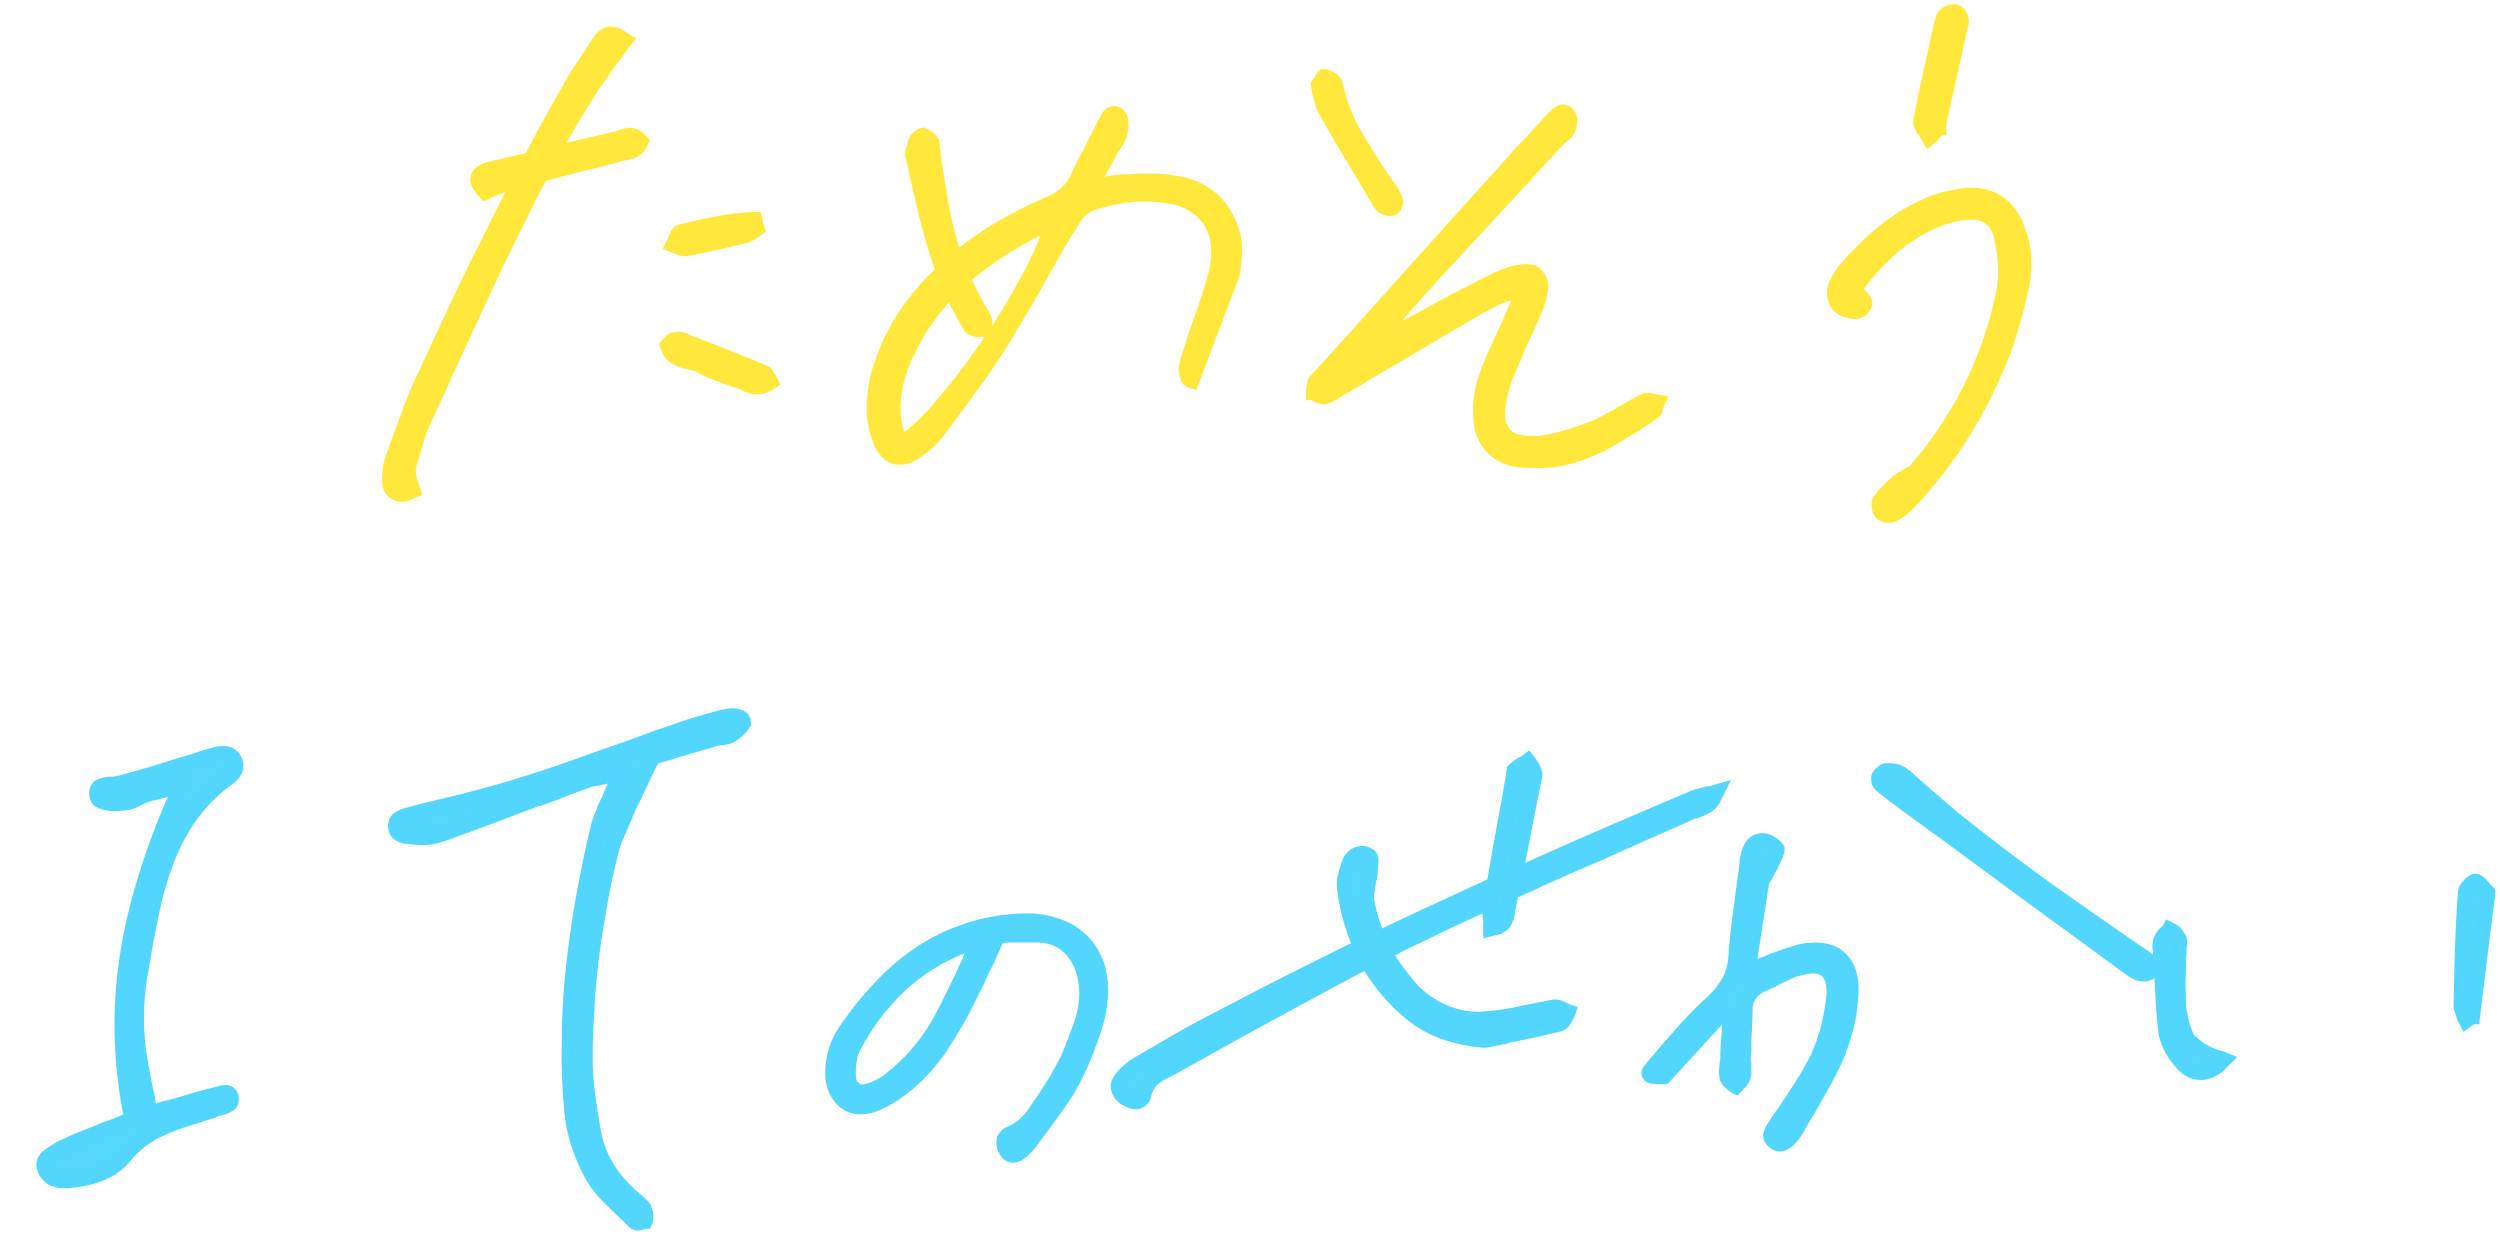 <svg xmlns="http://www.w3.org/2000/svg" width="166" height="82" viewBox="0 0 166 82"><path fill="#ffe83b" d="M50.271 25.686a1.224 1.224 0 0 0 .39-.062 1.986 1.986 0 0 0 .39-.185l.123-.082-.082-.164a.321.321 0 0 1-.062-.082.321.321 0 0 0-.062-.082l-.082-.164a.264.264 0 0 0-.164-.123q-1.354-.574-2.707-1.107T45.39 22.61a1.125 1.125 0 0 0-.144-.062.455.455 0 0 0-.144-.021.674.674 0 0 0-.164.021.674.674 0 0 1-.164.021.2.2 0 0 0-.144.062l-.1.1-.062.062-.062.062-.082.082.041.123a1.211 1.211 0 0 0 .615.718 3.826 3.826 0 0 0 .82.267l.328.082a1.6 1.6 0 0 1 .328.123 9.43 9.43 0 0 0 1.128.513q.595.226 1.169.431l.246.082.246.082q.246.123.492.226a1.372 1.372 0 0 0 .534.102Zm-4.8-9.187h.082q.943-.164 1.907-.39t2.03-.472a1.88 1.88 0 0 0 .246-.1 2.293 2.293 0 0 0 .246-.144l.082-.082a.118.118 0 0 1 .082-.041l.123-.082-.041-.123a1.272 1.272 0 0 1-.082-.287l-.041-.205h-.164a20.178 20.178 0 0 0-2.42.308q-1.189.226-2.3.513a.312.312 0 0 0-.226.185q-.062.144-.144.308a.286.286 0 0 1-.021.123.321.321 0 0 1-.062.082l-.082.164.205.082a.182.182 0 0 1 .082.021.182.182 0 0 0 .082.021.357.357 0 0 0 .185.1 1.153 1.153 0 0 0 .233.021ZM26.646 32.825a.975.975 0 0 0 .267-.039 1.8 1.8 0 0 0 .308-.123l.205-.082-.082-.246a4.5 4.5 0 0 1-.244-1.028 5 5 0 0 1 .246-1.066l.123-.41q.123-.451.267-.9a8.159 8.159 0 0 1 .349-.9q.328-.7.656-1.415t.656-1.415v-.041q1.148-2.5 2.338-5.065t2.42-5.065q.41-.779.841-1.682t.923-1.764q.615-.164 1.251-.328t1.251-.328q.7-.164 1.415-.349t1.456-.39a.337.337 0 0 0 .1-.021.337.337 0 0 1 .1-.021 2.27 2.27 0 0 0 .574-.164.9.9 0 0 0 .451-.492l.041-.082-.082-.082a.814.814 0 0 0-.287-.246.728.728 0 0 0-.328-.082 1.767 1.767 0 0 0-.287.021.729.729 0 0 0-.205.062l-.123.062a.182.182 0 0 1-.082.021q-1.189.287-2.358.554t-2.194.554q.943-1.723 1.8-3.138t1.77-2.649a3.692 3.692 0 0 1 .369-.533 5.77 5.77 0 0 0 .369-.492l.41-.574.164-.205-.205-.123a1.409 1.409 0 0 0-.369-.226.929.929 0 0 0-.328-.062h-.164a.715.715 0 0 0-.369.205 3.08 3.08 0 0 0-.287.328 2.155 2.155 0 0 1-.205.328 2.155 2.155 0 0 0-.205.328q-.369.533-.718 1.066t-.677 1.107q-.656 1.148-1.354 2.4t-1.353 2.562l-2.3.533a.182.182 0 0 0-.082.021.182.182 0 0 1-.082.021 1.619 1.619 0 0 1-.246.062 1.048 1.048 0 0 0-.287.1.935.935 0 0 0-.369.205.608.608 0 0 0-.164.287.47.47 0 0 0 .062.349 4.934 4.934 0 0 0 .349.513l.082.082.082-.041q.164-.082.308-.144t.267-.1q.328-.123.615-.246a4.817 4.817 0 0 1 .574-.205 1.619 1.619 0 0 1 .246-.062 1.619 1.619 0 0 0 .246-.062q-.984 1.887-1.887 3.732-.943 1.846-1.764 3.568t-1.559 3.322q-.738 1.6-1.395 2.994-.451.984-.82 2.01t-.736 2.01q-.082.246-.164.472t-.164.431a3.581 3.581 0 0 0-.164.738 6.68 6.68 0 0 0-.041.738 1.09 1.09 0 0 0 .1.492.574.574 0 0 0 .308.287l.164.082a.457.457 0 0 0 .207.041Zm33.134-2.461a1.437 1.437 0 0 0 .451-.078 2.061 2.061 0 0 0 .533-.287 6.517 6.517 0 0 0 .861-.656 4.6 4.6 0 0 0 .7-.779l.41-.533q.9-1.23 1.846-2.522t1.8-2.646q.7-1.148 1.415-2.358t1.335-2.319l.041-.082q.451-.779.923-1.62t1-1.661a4.076 4.076 0 0 1 .451-.656 2.035 2.035 0 0 1 .82-.615 11.072 11.072 0 0 1 1.8-.492 10.069 10.069 0 0 1 1.8-.164q.451 0 .923.041t.923.123a4.114 4.114 0 0 1 1.948.923 3.49 3.49 0 0 1 1.046 1.743 5.529 5.529 0 0 1-.164 2.789q-.451 1.6-1.025 3.117-.41 1.189-.7 2.153a1.708 1.708 0 0 0-.041 1.333q0 .041.062.082a.8.8 0 0 0 .185.082l2.666-7.014a7.956 7.956 0 0 0 .164-1.559 3.255 3.255 0 0 0-.082-.943 4.755 4.755 0 0 0-1.358-2.48 4.6 4.6 0 0 0-2.6-1.128 3.846 3.846 0 0 0-.738-.1q-.41-.021-.861-.021h-.574a6.015 6.015 0 0 0-.656.041h-.287a5.286 5.286 0 0 0-.656.041q-.328.041-.738.123l-.984.164 1.23-2.215a1.133 1.133 0 0 1 .1-.226q.062-.1.144-.226.164-.246.308-.492a1.457 1.457 0 0 0 .185-.533 1.228 1.228 0 0 0 .041-.574q-.041-.369-.164-.451a.363.363 0 0 0-.164-.1.561.561 0 0 0-.123-.021.377.377 0 0 0-.328.185 4.022 4.022 0 0 0-.246.431q-.164.328-.328.636t-.328.636l-.041.082q-.246.533-.554 1.087a12.292 12.292 0 0 0-.554 1.128 3.088 3.088 0 0 1-.738 1.066 4.621 4.621 0 0 1-1.148.738 25.486 25.486 0 0 0-3.179 1.579 22.786 22.786 0 0 0-2.81 1.948l-.246.205-.123-.328a25.376 25.376 0 0 1-.882-3.548q-.308-1.784-.513-3.343a.33.33 0 0 1-.041-.144v-.34a.2.2 0 0 0-.041-.144.658.658 0 0 0-.246-.267q-.164-.1-.328-.185a1.035 1.035 0 0 0-.246.123.464.464 0 0 0-.164.164.9.9 0 0 0-.123.308 3.171 3.171 0 0 1-.082.308.33.33 0 0 0-.041.144.651.651 0 0 1-.041.185l.041.123q.41 1.887.861 3.773a36.414 36.414 0 0 0 1.107 3.732l.082.123-.123.123-.308.308-.267.267a15.282 15.282 0 0 0-2.338 3.056 13.55 13.55 0 0 0-1.354 3.3 8.9 8.9 0 0 0-.246 2.3 5.647 5.647 0 0 0 .41 1.928 2.037 2.037 0 0 0 .533.82 1.144 1.144 0 0 0 .777.289Zm3.12-10.91.246-.246.164.328.492.984a10.512 10.512 0 0 0 .533.943.726.726 0 0 0 .123.226.222.222 0 0 0 .164.1.282.282 0 0 0 .144.062 1.152 1.152 0 0 0 .226.021h.164a1.071 1.071 0 0 0 .164-.226.543.543 0 0 0 .08-.26 1.841 1.841 0 0 0-.144-.369 3.138 3.138 0 0 0-.185-.328q-.287-.492-.554-1T64 18.634l-.082-.164.123-.123a23.252 23.252 0 0 1 2.4-1.784 24.266 24.266 0 0 1 2.859-1.577l.082-.041h.164l.287.123-.082.205a20.307 20.307 0 0 1-1.723 3.732 46.722 46.722 0 0 1-2.646 4.266 42.617 42.617 0 0 1-2.933 3.773 10.666 10.666 0 0 1-2.42 2.256l-.246.123-.083-.289a.8.8 0 0 1-.062-.164.26.26 0 0 0-.062-.123q-.082-.287-.144-.554t-.1-.513a8.245 8.245 0 0 1 .144-2.235 8.83 8.83 0 0 1 .841-2.317 12.361 12.361 0 0 1 1.148-1.989 19.52 19.52 0 0 1 1.435-1.785Zm39.119 11.115q.287 0 .615-.021t.615-.062a10.81 10.81 0 0 0 3.445-1.23q1.6-.9 3.076-1.928a.264.264 0 0 0 .123-.164q.041-.123.082-.287v-.041l.082-.164-.205-.041a.774.774 0 0 1-.246-.041.675.675 0 0 0-.205-.041.182.182 0 0 0-.082.021.182.182 0 0 1-.082.021 7.109 7.109 0 0 0-.718.369q-.349.205-.718.41-.492.287-1 .574a8.063 8.063 0 0 1-1.046.492 17.911 17.911 0 0 1-1.928.656 10.674 10.674 0 0 1-1.682.328h-.495a3.3 3.3 0 0 1-1.087-.164 1.47 1.47 0 0 1-.718-.492 1.855 1.855 0 0 1-.39-.984 4.4 4.4 0 0 1 .1-1.354 7.86 7.86 0 0 1 .369-1.312q.246-.656.533-1.271.082-.205.164-.39t.164-.39q.123-.328.267-.636t.308-.595q.205-.492.431-1a9.618 9.618 0 0 0 .39-1.046 3.144 3.144 0 0 0 .123-.82.776.776 0 0 0-.204-.58.666.666 0 0 0-.328-.287 1.325 1.325 0 0 0-.492-.082 1.9 1.9 0 0 0-.369.041l-.41.082a9.151 9.151 0 0 0-1.251.492q-.595.287-1.21.615-1.066.533-2.092 1.087l-2.01 1.087-.082.041-1.312.656q-.984.492-1.518.738l3.2-3.609q1.148-1.271 2.3-2.5t2.3-2.481 2.3-2.481q1.148-1.271 2.3-2.5l.144-.144a.547.547 0 0 1 .144-.1q.123-.123.246-.226a.5.5 0 0 0 .164-.226 2.154 2.154 0 0 0 .123-.492.468.468 0 0 0-.082-.41.745.745 0 0 0-.164-.185.273.273 0 0 0-.164-.062.545.545 0 0 0-.328.123 2.677 2.677 0 0 0-.287.246q-.205.246-.431.492t-.472.492l-.041.041q-.287.328-.615.677t-.656.677q-1.436 1.641-2.912 3.24l-2.946 3.258-2.933 3.26q-1.436 1.6-2.916 3.24l-1.6 1.764-.062.062-.062.062-.164.164a.515.515 0 0 0-.123.205 2.767 2.767 0 0 0-.062.328 2.176 2.176 0 0 0-.021.246v.041h.041a1.008 1.008 0 0 0 .308.205.86.86 0 0 0 .349.082h.082a5.621 5.621 0 0 0 .574-.287 6.756 6.756 0 0 0 .58-.372.726.726 0 0 0 .226-.123.726.726 0 0 1 .226-.123q.574-.328 1.107-.656t1.107-.656l.287-.164q1.6-.943 3.22-1.907t3.3-1.907q.287-.164.636-.328t.677-.287a.671.671 0 0 0 .164-.041l.369-.123h.082a.364.364 0 0 1 .164.041.268.268 0 0 1 .123.123.131.131 0 0 1 .082.123v.164a6.3 6.3 0 0 1-.226.595q-.1.226-.144.308-.205.533-.472 1.107t-.513 1.107a21.581 21.581 0 0 0-.9 2.194 6.244 6.244 0 0 0-.328 2.481 3.073 3.073 0 0 0 .7 2.01 2.94 2.94 0 0 0 1.887.9 3.248 3.248 0 0 0 .533.041ZM92.3 13.835h.082a.118.118 0 0 0 .082-.041.348.348 0 0 0 .144-.185.622.622 0 0 0 .062-.226 1.338 1.338 0 0 0-.144-.39q-.1-.185-.185-.349l-.287-.369q-1.066-1.559-2.03-3.179a11.612 11.612 0 0 1-1.374-3.548.613.613 0 0 0-.25-.262 1.091 1.091 0 0 0-.41-.185h-.082l-.041.041a1.078 1.078 0 0 1-.1.164 1.078 1.078 0 0 0-.1.164.321.321 0 0 0-.062.082.182.182 0 0 0-.021.082l-.041.041v.041a1.524 1.524 0 0 1 .062.267 1.524 1.524 0 0 0 .062.267q.082.287.144.554a1.548 1.548 0 0 0 .226.513q.7 1.271 1.456 2.543t1.5 2.5l.656 1.107a.643.643 0 0 0 .123.164.643.643 0 0 0 .164.123q.123.041.205.062a.674.674 0 0 0 .159.019Zm33.131 20.385a.674.674 0 0 0 .164-.021.26.26 0 0 0 .123-.062 3.191 3.191 0 0 0 .513-.328 5.265 5.265 0 0 0 .513-.451 29.13 29.13 0 0 0 2.625-3.2 29.606 29.606 0 0 0 2.131-3.506 31.5 31.5 0 0 0 1.641-3.753 38.5 38.5 0 0 0 1.107-4.061 7.409 7.409 0 0 0 .1-1.825 5.819 5.819 0 0 0-.431-1.825 3.48 3.48 0 0 0-1.169-1.661 3.012 3.012 0 0 0-1.825-.554h-.41q-.615.082-1.23.226a7.121 7.121 0 0 0-1.189.39 12.6 12.6 0 0 0-2.953 1.764 19.069 19.069 0 0 0-2.707 2.666q-.205.287-.349.533a2.626 2.626 0 0 0-.226.492 1.108 1.108 0 0 0-.062.492 1.222 1.222 0 0 0 .1.451.94.94 0 0 0 .513.513 1.693 1.693 0 0 0 .718.185.774.774 0 0 0 .246-.041.445.445 0 0 0 .164-.082 1.22 1.22 0 0 0 .185-.226.368.368 0 0 0 .062-.185.414.414 0 0 0-.082-.267 2.8 2.8 0 0 0-.205-.226.9.9 0 0 1-.205-.185.726.726 0 0 1-.123-.226l-.041-.082.041-.041a14.312 14.312 0 0 1 2.4-2.666 10.6 10.6 0 0 1 2.851-1.8 5.988 5.988 0 0 1 .9-.328q.451-.123.9-.205a2.516 2.516 0 0 0 .349-.021 2.178 2.178 0 0 1 .308-.021 2 2 0 0 1 1.333.431 2.143 2.143 0 0 1 .677 1.292 13 13 0 0 1 .246 1.7 6.715 6.715 0 0 1-.123 1.948 25.487 25.487 0 0 1-2.092 6.173 26.078 26.078 0 0 1-3.65 5.517 1.129 1.129 0 0 1-.328.287q-.205.123-.369.205a2.29 2.29 0 0 0-.308.185q-.144.1-.267.185-.369.328-.677.636a3.607 3.607 0 0 0-.513.636.561.561 0 0 0-.041.39.688.688 0 0 0 .164.39.51.51 0 0 0 .226.123.975.975 0 0 0 .275.039Zm2.543-25.266.123.205.205-.164a1.63 1.63 0 0 1 .205-.246 1.1 1.1 0 0 0 .205-.287h.041v-.287q.328-1.518.677-3.056t.677-3.1a.337.337 0 0 1 .021-.1.337.337 0 0 0 .021-.1v-.041q.041-.123.082-.226a.32.32 0 0 0 0-.226.545.545 0 0 0-.123-.328.547.547 0 0 0-.246-.205h-.123a.975.975 0 0 0-.267.041.51.51 0 0 0-.226.123.626.626 0 0 0-.226.308q-.062.185-.1.349-.287 1.313-.574 2.584t-.533 2.461l-.287 1.436.041.144.041.144a1.48 1.48 0 0 0 .185.287 1.48 1.48 0 0 1 .181.284Z"/><path fill="#ffe83b" d="M125.431 34.72a1.476 1.476 0 0 1-.4-.06 1 1 0 0 1-.442-.25 1.169 1.169 0 0 1-.3-.667 1.02 1.02 0 0 1 .115-.736 4.127 4.127 0 0 1 .58-.719c.211-.211.446-.432.7-.656l.026-.023.029-.019c.077-.051.162-.11.253-.175a2.8 2.8 0 0 1 .375-.225c.1-.049.21-.112.335-.187a.64.64 0 0 0 .185-.158l.02-.025a25.7 25.7 0 0 0 3.581-5.411 25.1 25.1 0 0 0 2.051-6.052 6.252 6.252 0 0 0 .115-1.807 12.565 12.565 0 0 0-.236-1.636v-.015a1.675 1.675 0 0 0-.507-1 1.509 1.509 0 0 0-1.011-.314 1.689 1.689 0 0 0-.237.015 2.851 2.851 0 0 1-.372.025c-.271.051-.546.114-.818.188a5.516 5.516 0 0 0-.827.3l-.015.006a10.147 10.147 0 0 0-2.716 1.721 13.9 13.9 0 0 0-2.171 2.368.5.5 0 0 0 .049.037l.041.027.035.035a3.26 3.26 0 0 1 .242.267.914.914 0 0 1 .192.579.857.857 0 0 1-.133.442 1.692 1.692 0 0 1-.26.322.874.874 0 0 1-.36.2 1.276 1.276 0 0 1-.4.067 2.191 2.191 0 0 1-.932-.233 1.43 1.43 0 0 1-.758-.765 1.724 1.724 0 0 1-.142-.615 1.615 1.615 0 0 1 .09-.7 3.147 3.147 0 0 1 .264-.573c.1-.177.229-.369.374-.572l.024-.031a19.658 19.658 0 0 1 2.779-2.736 13.163 13.163 0 0 1 3.07-1.833 7.646 7.646 0 0 1 1.27-.416c.424-.1.854-.178 1.278-.234h.476a3.514 3.514 0 0 1 2.12.65 3.978 3.978 0 0 1 1.34 1.883 6.343 6.343 0 0 1 .464 1.974 7.943 7.943 0 0 1-.109 1.948v.016a39.177 39.177 0 0 1-1.122 4.113v.012a32.155 32.155 0 0 1-1.69 3.814 30.247 30.247 0 0 1-2.169 3.566 29.77 29.77 0 0 1-2.67 3.254l-.01.01a5.789 5.789 0 0 1-.561.494 3.8 3.8 0 0 1-.543.353.79.79 0 0 1-.276.125 1.178 1.178 0 0 1-.286.032Zm-.137-1.024h.007a.44.44 0 0 0 .134.022l.058-.029a2.709 2.709 0 0 0 .431-.277 4.781 4.781 0 0 0 .459-.4 28.765 28.765 0 0 0 2.575-3.139q.436-.617.842-1.258a27.474 27.474 0 0 1-2.136 2.846 1.637 1.637 0 0 1-.46.4c-.147.088-.282.163-.4.224a1.8 1.8 0 0 0-.241.144c-.089.063-.173.122-.25.174-.228.2-.44.4-.63.593a3.163 3.163 0 0 0-.421.514.6.6 0 0 0 .008.082.529.529 0 0 0 .025.104Zm8.091-17.993a13.584 13.584 0 0 1 .255 1.761 7.245 7.245 0 0 1-.132 2.093 26.276 26.276 0 0 1-1.08 3.822q.124-.321.241-.643a38.174 38.174 0 0 0 1.089-3.994 6.944 6.944 0 0 0 .094-1.695 5.348 5.348 0 0 0-.395-1.669l-.006-.016a3.01 3.01 0 0 0-.995-1.431 2.5 2.5 0 0 0-1.53-.458h-.377c-.382.052-.769.123-1.15.213a6.65 6.65 0 0 0-1.106.362 12.169 12.169 0 0 0-2.839 1.7 18.64 18.64 0 0 0-2.623 2.581c-.122.172-.227.333-.312.478a2.139 2.139 0 0 0-.183.4l-.01.028a.64.64 0 0 0-.027.271.749.749 0 0 0 .051.263l.012.023.009.025c.013.034.052.139.259.236a1.215 1.215 0 0 0 .5.136.276.276 0 0 0 .088-.015h.009l.031-.035q-.037-.041-.082-.087a1.379 1.379 0 0 1-.272-.256 1.229 1.229 0 0 1-.194-.342l-.188-.377.265-.265a14.884 14.884 0 0 1 2.457-2.722 11.147 11.147 0 0 1 2.978-1.885 6.514 6.514 0 0 1 .97-.352c.313-.085.631-.158.944-.215l.044-.008h.045a2.043 2.043 0 0 0 .278-.015 2.688 2.688 0 0 1 .378-.026 2.5 2.5 0 0 1 1.655.548 2.631 2.631 0 0 1 .85 1.565ZM26.646 33.325a.95.95 0 0 1-.429-.094l-.147-.074a1.077 1.077 0 0 1-.547-.519 1.587 1.587 0 0 1-.155-.716 7.214 7.214 0 0 1 .044-.793 4.1 4.1 0 0 1 .188-.843l.01-.028c.052-.131.106-.271.158-.416s.107-.3.16-.459l.006-.017c.244-.65.492-1.324.736-2s.53-1.38.83-2.05c.435-.924.9-1.93 1.393-2.991s1.016-2.183 1.561-3.328 1.14-2.349 1.768-3.577c.429-.877.876-1.77 1.336-2.667-.161.067-.331.134-.508.2l-.017.006c-.069.023-.145.052-.228.088s-.181.081-.281.131l-.4.2-.362-.362-.021-.028a5.339 5.339 0 0 1-.386-.57.961.961 0 0 1-.109-.713 1.1 1.1 0 0 1 .3-.519 1.377 1.377 0 0 1 .531-.314 1.48 1.48 0 0 1 .4-.133 1.123 1.123 0 0 0 .17-.043l.077-.026h.014a.673.673 0 0 1 .155-.037l2.031-.471c.407-.806.829-1.6 1.258-2.373.463-.831.92-1.64 1.356-2.4.223-.39.456-.771.692-1.133s.465-.7.706-1.05a2.7 2.7 0 0 1 .235-.371 1.666 1.666 0 0 0 .158-.252l.02-.04.027-.036a3.593 3.593 0 0 1 .334-.382 1.209 1.209 0 0 1 .625-.342l.049-.01h.214a1.431 1.431 0 0 1 .5.093 1.832 1.832 0 0 1 .478.281l.668.4-.513.641-.4.557a6.311 6.311 0 0 1-.4.528 3.206 3.206 0 0 0-.319.461l-.014.025-.017.023c-.59.8-1.176 1.683-1.74 2.61-.393.645-.8 1.347-1.224 2.094q.523-.131 1.076-.257c.774-.176 1.565-.362 2.352-.552l.024-.006.075-.037a1.21 1.21 0 0 1 .346-.108 2.239 2.239 0 0 1 .369-.027 1.226 1.226 0 0 1 .552.135 1.3 1.3 0 0 1 .44.362l.314.314-.2.395a1.375 1.375 0 0 1-.706.738 2.779 2.779 0 0 1-.7.2h-.028a.9.9 0 0 1-.159.036c-.478.133-.956.26-1.42.38s-.955.24-1.418.349c-.407.108-.826.218-1.248.327-.35.09-.7.182-1.044.273-.283.5-.553 1.025-.8 1.55-.288.6-.572 1.172-.846 1.693-.814 1.655-1.625 3.354-2.412 5.049-.773 1.667-1.544 3.337-2.291 4.964v.044l-.048.1c-.217.462-.437.936-.654 1.41s-.439.954-.657 1.416a7.69 7.69 0 0 0-.326.845c-.093.293-.181.59-.261.882v.012l-.123.41a4.521 4.521 0 0 0-.225.923 4.018 4.018 0 0 0 .222.871l.23.69-.624.25a2.281 2.281 0 0 1-.374.147 1.476 1.476 0 0 1-.407.061Zm-.005-1a.47.47 0 0 0 .134-.022l.033-.01a3.584 3.584 0 0 1-.208-.986 4.6 4.6 0 0 1 .267-1.21l.121-.4c.083-.3.174-.612.271-.916a8.7 8.7 0 0 1 .37-.958v-.006c.217-.46.437-.935.654-1.41.2-.443.408-.886.611-1.319v-.039l.046-.1c.76-1.663 1.549-3.363 2.339-5.07s1.607-3.412 2.425-5.076l.006-.012c.269-.511.549-1.071.832-1.664.291-.61.607-1.214.94-1.8l.1-.181.2-.054c.41-.109.833-.22 1.255-.329s.841-.219 1.247-.327h.014c.459-.108.932-.224 1.405-.346s.96-.252 1.447-.387l.066-.018h.028a.855.855 0 0 1 .2-.039 1.793 1.793 0 0 0 .426-.125.208.208 0 0 0 .035-.019.177.177 0 0 0-.043-.006 1.284 1.284 0 0 0-.2.014.3.3 0 0 0-.064.016l-.122.061a.686.686 0 0 1-.227.069c-.779.188-1.561.371-2.326.546s-1.5.359-2.171.548l-1.144.32.571-1.042c.63-1.15 1.241-2.212 1.816-3.158s1.17-1.837 1.771-2.659a4.2 4.2 0 0 1 .4-.58 5.3 5.3 0 0 0 .334-.45l.009-.013.256-.359-.025-.011a.43.43 0 0 0-.153-.03h-.1a.26.26 0 0 0-.082.059 2.663 2.663 0 0 0-.216.243 2.707 2.707 0 0 1-.229.36 1.665 1.665 0 0 0-.158.252l-.016.032-.02.029c-.242.35-.481.705-.71 1.055s-.448.709-.661 1.082c-.435.761-.889 1.566-1.351 2.395s-.911 1.679-1.343 2.544l-.105.21-2.557.594a.678.678 0 0 1-.144.039 2.113 2.113 0 0 1-.266.063.576.576 0 0 0-.146.057l-.032.016-.034.011a.48.48 0 0 0-.174.084.128.128 0 0 0-.024.031v.009c.024.043.066.111.137.215l.049-.021c.1-.045.2-.083.3-.114.208-.078.4-.157.586-.234a5.349 5.349 0 0 1 .624-.223 2.126 2.126 0 0 1 .311-.077 1.125 1.125 0 0 0 .17-.043l1.174-.391-.572 1.1c-.651 1.249-1.284 2.5-1.881 3.721v.008c-.617 1.212-1.211 2.412-1.753 3.549s-1.067 2.257-1.556 3.317-.96 2.07-1.4 3c-.293.639-.563 1.3-.8 1.968s-.493 1.355-.737 2.007c-.055.164-.111.324-.166.476s-.11.294-.164.431a3.09 3.09 0 0 0-.137.622 6.21 6.21 0 0 0-.038.683.609.609 0 0 0 .05.269.077.077 0 0 0 .046.046l.038.013Zm75.378-1.256h-.574a3.774 3.774 0 0 1-.607-.046 3.432 3.432 0 0 1-2.186-1.065 3.565 3.565 0 0 1-.823-2.318 6.768 6.768 0 0 1 .356-2.671 22.19 22.19 0 0 1 .922-2.241q.246-.532.512-1.105c.172-.371.326-.733.459-1.076l.019-.044c.017-.034.054-.112.136-.291.034-.075.071-.166.11-.272l-.092.031a1.526 1.526 0 0 1-.2.055c-.189.073-.387.157-.587.252-.219.1-.422.208-.6.31-1.116.626-2.223 1.265-3.294 1.9s-2.159 1.282-3.221 1.908h-.006l-.287.164c-.376.215-.744.433-1.093.648s-.735.444-1.121.665l-.043.025-.047.016a.225.225 0 0 0-.071.039 1.23 1.23 0 0 1-.3.178c-.187.131-.376.251-.563.358a6.148 6.148 0 0 1-.625.313l-.094.04h-.185a1.359 1.359 0 0 1-.552-.125 1.613 1.613 0 0 1-.285-.162h-.361v-.539a2.569 2.569 0 0 1 .024-.308 3.28 3.28 0 0 1 .073-.387l.007-.035a1.012 1.012 0 0 1 .244-.4l.279-.279 1.591-1.755q1.474-1.638 2.91-3.238l2.933-3.261 2.933-3.267c.977-1.058 1.953-2.145 2.9-3.23l.023-.024c.214-.214.431-.438.646-.666s.417-.45.6-.663l.023-.024.041-.041c.158-.158.312-.319.457-.476s.284-.317.415-.474l.031-.034a3.193 3.193 0 0 1 .341-.292 1.035 1.035 0 0 1 .628-.223.772.772 0 0 1 .464.162 1.186 1.186 0 0 1 .257.274.954.954 0 0 1 .184.791 2.679 2.679 0 0 1-.149.6 1 1 0 0 1-.313.436c-.07.058-.142.124-.213.2l-.057.057-.073.036a.056.056 0 0 0-.014.009l-.138.138c-.758.813-1.527 1.65-2.285 2.49l-.006.006c-.761.815-1.533 1.649-2.294 2.478s-1.536 1.666-2.3 2.484-1.531 1.654-2.291 2.5l-1.513 1.707.624-.312 2-1.083a75.06 75.06 0 0 1 2.1-1.091c.412-.22.823-.429 1.222-.621a9.7 9.7 0 0 1 1.319-.519l.025-.008.436-.087a2.407 2.407 0 0 1 .467-.051 1.824 1.824 0 0 1 .678.118 1.149 1.149 0 0 1 .54.444 1.282 1.282 0 0 1 .308.881 3.654 3.654 0 0 1-.141.952v.015a10.16 10.16 0 0 1-.41 1.1c-.148.336-.292.671-.427 1l-.012.029-.015.027c-.1.179-.2.366-.289.558s-.174.394-.252.6v.01c-.057.142-.114.279-.171.407s-.1.242-.157.372l-.011.026c-.185.4-.359.812-.518 1.236a7.4 7.4 0 0 0-.346 1.229v.011a3.929 3.929 0 0 0-.095 1.2 1.354 1.354 0 0 0 .283.725l.01.012a.977.977 0 0 0 .482.32 2.824 2.824 0 0 0 .923.136h.465a10.277 10.277 0 0 0 1.577-.311 17.5 17.5 0 0 0 1.874-.638h.006a7.6 7.6 0 0 0 .981-.462c.338-.189.673-.381 1-.57l.009-.005c.241-.134.479-.27.707-.4a7.65 7.65 0 0 1 .768-.4l.1-.043h.039a.864.864 0 0 1 .594.026.276.276 0 0 0 .088.015h.05l.9.179-.33.659-.007.029c-.03.121-.062.23-.093.324a.759.759 0 0 1-.332.431c-.987.684-2.028 1.336-3.1 1.939a11.359 11.359 0 0 1-3.6 1.287h-.017c-.2.029-.424.051-.655.066s-.451 0-.652 0ZM101 20.926c-.138.358-.3.733-.477 1.117s-.348.751-.512 1.106v.007a21.184 21.184 0 0 0-.881 2.144 5.775 5.775 0 0 0-.3 2.285v.015a2.607 2.607 0 0 0 .57 1.694 2.441 2.441 0 0 0 1.579.739h.016a2.765 2.765 0 0 0 .451.034h.574c.18 0 .377-.007.584-.02s.392-.031.567-.056a10.359 10.359 0 0 0 3.279-1.172c.834-.47 1.651-.972 2.437-1.5l-.113.065c-.234.137-.477.277-.724.414-.328.191-.667.385-1.008.576a8.606 8.606 0 0 1-1.108.521 18.489 18.489 0 0 1-1.979.673 11.226 11.226 0 0 1-1.761.343h-.544a3.814 3.814 0 0 1-1.25-.182 1.967 1.967 0 0 1-.949-.658 2.357 2.357 0 0 1-.492-1.237 4.9 4.9 0 0 1 .109-1.5 8.4 8.4 0 0 1 .391-1.391c.166-.443.349-.878.542-1.295.055-.137.111-.27.166-.394s.1-.239.155-.367c.086-.228.18-.452.28-.667s.2-.41.311-.6c.134-.322.276-.653.423-.986a9.162 9.162 0 0 0 .367-.984 2.655 2.655 0 0 0 .1-.681.315.315 0 0 0-.059-.221l-.044-.044-.032-.053a.169.169 0 0 0-.085-.08.857.857 0 0 0-.306-.046 1.417 1.417 0 0 0-.271.031l-.384.077a8.683 8.683 0 0 0-1.158.457c-.389.188-.79.392-1.192.606l-.012.006c-.7.351-1.4.715-2.078 1.08l-2.009 1.087-.014.008-1.395.7c-.657.329-1.173.579-1.532.745l-.584-.786 3.2-3.609c.767-.849 1.542-1.693 2.306-2.511s1.534-1.65 2.294-2.478 1.535-1.665 2.3-2.481c.763-.845 1.537-1.688 2.3-2.505l.012-.012.14-.154a1.038 1.038 0 0 1 .194-.152c.076-.074.153-.143.229-.206l.014-.013.006-.014a1.674 1.674 0 0 0 .092-.377v-.021a2.112 2.112 0 0 0-.165.143c-.136.163-.281.328-.43.491s-.318.339-.487.508l-.029.029c-.191.218-.4.446-.616.678s-.438.458-.655.676c-.951 1.087-1.93 2.176-2.908 3.235l-2.93 3.258-2.933 3.261q-1.435 1.6-2.912 3.24l-1.612 1.782-.284.284c-.016.068-.029.136-.039.2l.03.014a.429.429 0 0 0 .125.038c.142-.065.286-.139.429-.22a6.279 6.279 0 0 0 .53-.334l.061-.044.071-.024a.225.225 0 0 0 .071-.039 1.229 1.229 0 0 1 .327-.188c.364-.208.719-.419 1.056-.627.359-.221.736-.444 1.121-.665l.284-.162c1.06-.625 2.142-1.266 3.215-1.9s2.193-1.286 3.313-1.914c.2-.113.424-.23.667-.344s.484-.216.714-.3l.085-.032h.048l.049-.015.446-.149h.163a.861.861 0 0 1 .388.094.77.77 0 0 1 .266.219.622.622 0 0 1 .215.475v.245l-.026.077a6.718 6.718 0 0 1-.245.644c-.06.127-.107.226-.138.289Zm-41.22 9.938a1.636 1.636 0 0 1-1.109-.411A2.532 2.532 0 0 1 58 29.441a6.173 6.173 0 0 1-.445-2.092 9.434 9.434 0 0 1 .258-2.427v-.017a14.114 14.114 0 0 1 1.4-3.423 15.852 15.852 0 0 1 2.414-3.156v-.005l.446-.446a37.073 37.073 0 0 1-1.071-3.637c-.3-1.247-.587-2.511-.858-3.757l-.085-.256.053-.158a.635.635 0 0 0 .016-.053.813.813 0 0 1 .075-.3c.019-.062.039-.14.06-.232a1.423 1.423 0 0 1 .18-.454.959.959 0 0 1 .317-.325 1.539 1.539 0 0 1 .365-.181l.2-.065.185.093c.123.061.247.131.369.208a1.156 1.156 0 0 1 .4.419.712.712 0 0 1 .119.415v.272l.025.049.012.086c.135 1.028.307 2.146.51 3.323a24.913 24.913 0 0 0 .751 3.122 23.51 23.51 0 0 1 2.563-1.745 26.1 26.1 0 0 1 3.241-1.613 4.136 4.136 0 0 0 1.015-.651 2.609 2.609 0 0 0 .617-.9 12.836 12.836 0 0 1 .575-1.17c.2-.357.379-.711.537-1.054l.007-.014.041-.082c.111-.222.223-.44.334-.647s.215-.41.322-.624a4.54 4.54 0 0 1 .277-.484.874.874 0 0 1 .744-.407 1.007 1.007 0 0 1 .244.035.839.839 0 0 1 .368.207 1.135 1.135 0 0 1 .336.777 1.77 1.77 0 0 1-.051.754 1.958 1.958 0 0 1-.239.66c-.1.172-.209.346-.323.518-.05.075-.094.144-.131.205a.64.64 0 0 0-.057.126l-.016.051-.749 1.347c.263-.051.5-.091.719-.118a5.814 5.814 0 0 1 .718-.045h.26a6.461 6.461 0 0 1 .684-.041h.574c.308 0 .606.007.886.021a4.407 4.407 0 0 1 .805.11 5.1 5.1 0 0 1 2.851 1.252 5.253 5.253 0 0 1 1.515 2.7 3.462 3.462 0 0 1 .1 1.089 8.492 8.492 0 0 1-.174 1.657l-.008.041-2.851 7.5-.455-.152a1.252 1.252 0 0 1-.3-.14.622.622 0 0 1-.248-.3 2.2 2.2 0 0 1 .026-1.674c.193-.647.429-1.378.7-2.174l.005-.014c.376-.993.716-2.028 1.012-3.076a5.078 5.078 0 0 0 .161-2.53 2.972 2.972 0 0 0-.894-1.494 3.639 3.639 0 0 0-1.711-.805c-.282-.051-.575-.09-.87-.116s-.595-.039-.88-.039a9.616 9.616 0 0 0-1.715.156 10.62 10.62 0 0 0-1.712.466 1.528 1.528 0 0 0-.612.462 3.527 3.527 0 0 0-.394.567l-.013.025-.015.024c-.348.535-.68 1.085-.988 1.633s-.621 1.1-.919 1.613l-.044.087c-.41.739-.861 1.523-1.34 2.33s-.954 1.6-1.418 2.363l-.006.009c-.577.907-1.19 1.806-1.823 2.672s-1.245 1.7-1.846 2.523l-.007.009-.4.525a5.134 5.134 0 0 1-.766.855 7.056 7.056 0 0 1-.916.7 2.511 2.511 0 0 1-.655.347 1.939 1.939 0 0 1-.607.113Zm-.991-5.713a8.434 8.434 0 0 0-.232 2.158 5.175 5.175 0 0 0 .373 1.758v.01a1.561 1.561 0 0 0 .4.624l.013.011-.115-.4a1.309 1.309 0 0 1-.062-.166l-.036-.037-.036-.123c-.057-.2-.107-.393-.15-.579s-.08-.37-.109-.543l-.005-.045a8.783 8.783 0 0 1 .152-2.37 9.362 9.362 0 0 1 .882-2.439 12.916 12.916 0 0 1 1.19-2.059 20.106 20.106 0 0 1 1.472-1.83l.017-.018.737-.737.966 1.933a10.054 10.054 0 0 0 .508.9l.033.052.015.045h.024l.016.016q-.016-.034-.034-.071a2.674 2.674 0 0 0-.153-.274l-.016-.025c-.195-.334-.385-.679-.565-1.026s-.354-.7-.52-1.06l-.24-.479.407-.4a23.865 23.865 0 0 1 2.451-1.823 24.873 24.873 0 0 1 2.9-1.61l.183-.091h.385l.83.356-.078.2q.134-.214.271-.425a4.665 4.665 0 0 1 .494-.718 2.539 2.539 0 0 1 1.018-.764l.021-.008q.44-.16.885-.284l-1.614.269 1.713-3.084a1.62 1.62 0 0 1 .132-.277c.045-.075.1-.158.156-.246.1-.155.2-.312.292-.467a.953.953 0 0 0 .121-.352l.008-.059.022-.056a.7.7 0 0 0 .013-.287q-.043.077-.086.163c-.111.222-.223.439-.334.647s-.215.41-.322.624l-.037.075c-.168.363-.359.737-.567 1.113a11.852 11.852 0 0 0-.531 1.082 3.6 3.6 0 0 1-.861 1.239 5.138 5.138 0 0 1-1.272.821l-.021.009a25.1 25.1 0 0 0-3.116 1.548 22.393 22.393 0 0 0-2.746 1.9l-.718.6-.965.965a14.852 14.852 0 0 0-2.26 2.953 13.114 13.114 0 0 0-1.299 3.161Zm1.244 3.477q.015.025.028.052a12.081 12.081 0 0 0 2-1.963v-.005a42.316 42.316 0 0 0 2.9-3.729q.237-.341.468-.685l-.076.076h-.371a1.657 1.657 0 0 1-.324-.03.886.886 0 0 1-.241-.082.753.753 0 0 1-.359-.26 1.23 1.23 0 0 1-.183-.315c-.189-.3-.367-.617-.53-.942l-.336-.671c-.41.471-.795.959-1.148 1.455a11.916 11.916 0 0 0-1.1 1.909l-.01.02a8.374 8.374 0 0 0-.795 2.186 7.789 7.789 0 0 0-.137 2.077c.025.147.056.3.093.46.04.143.078.293.121.447Zm5.467-8.207a3.671 3.671 0 0 1 .207.368 2.31 2.31 0 0 1 .181.471l.015.06v.062a.935.935 0 0 1-.045.281c.618-.955 1.2-1.926 1.731-2.9v-.006a22.237 22.237 0 0 0 1.5-3.119 23.329 23.329 0 0 0-2.371 1.348 23.022 23.022 0 0 0-2.183 1.6c.137.291.28.58.426.861.171.331.351.658.539.974Zm14.121-7.188a3.966 3.966 0 0 1 .491.373 4 4 0 0 1 1.2 1.986v.013a5.945 5.945 0 0 1-.135 2.92l.151-.4a7.457 7.457 0 0 0 .146-1.42 3.155 3.155 0 0 0-.048-.762l-.014-.034-.007-.032a4.288 4.288 0 0 0-1.226-2.228 3.484 3.484 0 0 0-.562-.417Zm-18.499-3.022.006.026c.271 1.248.56 2.515.859 3.763.2.856.444 1.713.714 2.561a25.872 25.872 0 0 1-.73-3.077c-.2-1.164-.371-2.272-.507-3.293a.775.775 0 0 1-.054-.278v-.268a.176.176 0 0 0-.052-.046l-.058-.033a.45.45 0 0 0-.047.132 3.619 3.619 0 0 1-.1.357l-.018.047a.9.9 0 0 1-.013.109ZM50.271 26.186a1.876 1.876 0 0 1-.726-.141 8.21 8.21 0 0 1-.491-.224l-.469-.156c-.384-.137-.78-.283-1.178-.434a9.983 9.983 0 0 1-1.18-.536 1.106 1.106 0 0 0-.22-.082l-.317-.079a4.349 4.349 0 0 1-.915-.3 1.7 1.7 0 0 1-.877-.994l-.008-.021-.139-.416.526-.526a.7.7 0 0 1 .5-.208.175.175 0 0 0 .043-.006 1.08 1.08 0 0 1 .587.011 1.543 1.543 0 0 1 .187.078c.838.325 1.715.667 2.607 1.019s1.806.725 2.7 1.106a.744.744 0 0 1 .431.366l.053.106a.8.8 0 0 1 .073.106l.043.043.316.631-.51.34a2.492 2.492 0 0 1-.489.23 1.728 1.728 0 0 1-.547.087Zm-1.354-1.465.521.174.032.016c.153.076.308.148.461.211a.87.87 0 0 0 .341.064.748.748 0 0 0 .171-.019c-.867-.367-1.745-.726-2.611-1.067-.9-.353-1.779-.7-2.622-1.024l-.043-.019a.753.753 0 0 0-.064-.029.175.175 0 0 0-.042.006 1.191 1.191 0 0 1-.145.027.6.6 0 0 0 .27.263 3.342 3.342 0 0 0 .713.232l.023.005.328.082a2.11 2.11 0 0 1 .43.161l.013.007a8.973 8.973 0 0 0 1.068.485c.391.15.78.29 1.156.428Zm-3.317-7.72h-.125a1.656 1.656 0 0 1-.324-.03.843.843 0 0 1-.31-.131H44.8l-.8-.32.354-.709v-.038l.053-.109c.05-.1.094-.195.131-.281a.811.811 0 0 1 .564-.473c.741-.192 1.525-.367 2.325-.519a20.774 20.774 0 0 1 2.48-.315h.607l.121.607a1.194 1.194 0 0 0 .042.167l.013.027.173.519-.529.354-.034.036-.041.027a2.81 2.81 0 0 1-.3.175 2.394 2.394 0 0 1-.312.13l-.046.013q-1.066.246-2.029.471c-.649.152-1.3.285-1.936.4Zm-.209-1a.778.778 0 0 0 .084 0h.039c.6-.106 1.221-.232 1.837-.376q.953-.223 2.007-.466c.037-.013.075-.028.112-.046-.625.058-1.245.145-1.851.259-.753.143-1.49.307-2.193.487q-.026.058-.055.118Zm46.989-1.666h-.08a1.177 1.177 0 0 1-.285-.035 3.687 3.687 0 0 1-.242-.072l-.034-.011-.032-.016a1.142 1.142 0 0 1-.294-.217 1.156 1.156 0 0 1-.207-.275l-.649-1.095c-.488-.813-.992-1.655-1.5-2.5s-.992-1.7-1.455-2.541a2.047 2.047 0 0 1-.284-.659c-.038-.166-.083-.34-.134-.519a2.039 2.039 0 0 1-.078-.343 1.033 1.033 0 0 0-.041-.179l-.026-.077v-.329l.093-.093q.01-.023.021-.046a.784.784 0 0 1 .1-.147 1.634 1.634 0 0 1 .115-.176.583.583 0 0 0 .055-.088l.036-.073.245-.245h.339l.049.01a1.591 1.591 0 0 1 .6.265 1.065 1.065 0 0 1 .434.518l.009.027.006.027a11.167 11.167 0 0 0 1.315 3.4 62.148 62.148 0 0 0 2 3.139l.308.4.022.044c.051.1.11.213.174.329a1.844 1.844 0 0 1 .2.534l.01.049v.05a1.068 1.068 0 0 1-.1.423.865.865 0 0 1-.309.394.605.605 0 0 1-.381.127Zm-4.3-8.519q.009.046.015.094a1.032 1.032 0 0 0 .041.179l.006.021c.057.2.107.393.15.579a1.043 1.043 0 0 0 .154.348l.022.037.214.387a12.594 12.594 0 0 1-.507-1.719.749.749 0 0 0-.063-.048l-.029.058Zm39.882 4.091-.436-.729a.99.99 0 0 0-.121-.191 1.986 1.986 0 0 1-.248-.384l-.021-.042-.128-.448.311-1.554c.165-.8.345-1.627.536-2.473s.383-1.712.573-2.581v-.014c.03-.121.068-.251.113-.385a1.116 1.116 0 0 1 .374-.53 1.019 1.019 0 0 1 .414-.224 1.477 1.477 0 0 1 .4-.06h.2l.077.026a1.029 1.029 0 0 1 .488.379 1.056 1.056 0 0 1 .22.548.806.806 0 0 1-.032.491c-.016.039-.032.082-.048.128a.845.845 0 0 1-.039.2v.012l-.011.051c-.218 1.037-.446 2.081-.678 3.1-.227 1-.45 2.01-.664 3v.734h-.268a1.55 1.55 0 0 1-.124.141 1.139 1.139 0 0 0-.143.17l-.043.065Zm.109-1.713a.938.938 0 0 0 .1.153l.012.014a.6.6 0 0 0 .068-.1v-.139l.011-.052c.218-1.009.446-2.038.678-3.061.228-1.007.453-2.034.668-3.054a.866.866 0 0 1 .038-.177v-.082l.026-.077c.022-.065.043-.127.065-.185l-.009-.027v-.072a.2.2 0 0 0-.023-.037.581.581 0 0 0-.1.02l-.02.007-.014.014-.028.021a.128.128 0 0 0-.051.066c-.036.108-.066.21-.09.3-.19.868-.383 1.736-.573 2.58s-.369 1.666-.531 2.452l-.263 1.313Z"/><path fill="#54d6fd" d="M4.289 78.395h.234a.737.737 0 0 0 .234-.039 6.457 6.457 0 0 0 2.129-.527 3.812 3.812 0 0 0 1.427-1.113 6.208 6.208 0 0 1 1.855-1.523 13.105 13.105 0 0 1 2.324-.937q.391-.117.8-.254t.8-.254a.868.868 0 0 1 .273-.117l.313-.078q.586-.2.645-.371a.585.585 0 0 0 .02-.332.418.418 0 0 0-.137-.234.394.394 0 0 0-.254-.078.737.737 0 0 0-.234.039 2.7 2.7 0 0 1-.312.078q-.625.156-1.25.332t-1.367.41h-.039q-.273.078-.605.156a5.273 5.273 0 0 0-.645.2l-.547.156-.117-.586q-.039-.352-.117-.723t-.156-.723q-.156-.82-.293-1.621a13.36 13.36 0 0 1-.176-1.582 15.883 15.883 0 0 1 0-2.227 18.1 18.1 0 0 1 .313-2.3q.039-.234.078-.449t.078-.41v-.078q.273-1.563.625-3.164a21.338 21.338 0 0 1 .938-3.066 13.21 13.21 0 0 1 1.523-2.832 11.015 11.015 0 0 1 2.461-2.461 1.328 1.328 0 0 0 .527-.625.857.857 0 0 0-.137-.7.775.775 0 0 0-.273-.234.87.87 0 0 0-.391-.078 3.013 3.013 0 0 0-.332.02.978.978 0 0 0-.332.1 5.817 5.817 0 0 0-.781.215q-.391.137-.781.254-.273.078-.527.156t-.527.156q-.82.273-1.7.527t-1.738.488q-.156.039-.352.078a1.987 1.987 0 0 1-.391.039 2.215 2.215 0 0 0-.8.2q-.176.117-.137.586 0 .2.313.352a2.06 2.06 0 0 0 .9.156q.2 0 .41-.02t.449-.059a1.932 1.932 0 0 0 .293-.1q.137-.059.293-.137a1.575 1.575 0 0 1 .254-.137q.137-.059.254-.1a3.785 3.785 0 0 1 .41-.137 4.55 4.55 0 0 1 .449-.1l.234-.078q.117-.039.273-.078l1.055-.312-.43 1.016a45.166 45.166 0 0 0-2.031 5.547 33.909 33.909 0 0 0-1.172 5.254 29.867 29.867 0 0 0-.273 5.02 31.631 31.631 0 0 0 .547 4.922l.117.43-.391.156q-.352.156-.7.293t-.7.254q-.742.313-1.484.605t-1.445.645a5.064 5.064 0 0 0-.84.547.647.647 0 0 0-.215.859 1.08 1.08 0 0 0 .469.566 1.667 1.667 0 0 0 .812.162Zm38.04 2.813a.842.842 0 0 0 .332-.059.636.636 0 0 1 .176-.063.889.889 0 0 0 .039-.332 1.079 1.079 0 0 0-.117-.488.632.632 0 0 0-.2-.254q-.156-.137-.312-.293a1.277 1.277 0 0 1-.137-.078.3.3 0 0 1-.1-.117 8.226 8.226 0 0 1-1.71-1.988 6.943 6.943 0 0 1-.9-2.383q-.2-1.094-.371-2.363a18.352 18.352 0 0 1-.176-2.52q0-1.641.117-3.281.078-1.68.293-3.359t.527-3.359q.273-1.719.7-3.4a7.744 7.744 0 0 1 .43-1.348q.273-.645.547-1.27.078-.2.156-.371t.156-.371q.234-.469.469-.957t.469-1l.039-.078q.117-.234.234-.488t.273-.527l.078-.2 1.133-.312q.7-.234 1.465-.449t1.543-.449a1.451 1.451 0 0 1 .254-.059 1.8 1.8 0 0 1 .254-.02q.2-.039.352-.078a.5.5 0 0 0 .234-.117 2.562 2.562 0 0 0 .625-.527l.156-.215a.822.822 0 0 0-.02-.2.248.248 0 0 0-.059-.117.651.651 0 0 0-.254-.137 1.166 1.166 0 0 0-.371-.059H48.5a5.822 5.822 0 0 0-.586.117q-.312.078-.586.156-.586.156-1.23.352t-1.27.43q-.82.273-1.68.586t-1.6.586q-1.6.547-3.223 1.133t-3.262 1.104q-1.68.547-3.418 1t-3.418.84l-1.016.273a2.083 2.083 0 0 0-.762.313.545.545 0 0 0-.176.43.623.623 0 0 0 .2.488 1.07 1.07 0 0 0 .625.215q.234.039.508.059t.508.02a2.748 2.748 0 0 0 .486-.038q.215-.039.41-.078 1.68-.586 3.4-1.23t3.359-1.27h.078q.781-.273 1.523-.566t1.523-.566a1.394 1.394 0 0 1 .352-.117q.2-.039.43-.078a1.451 1.451 0 0 1 .254-.059 2.911 2.911 0 0 0 .293-.059l1.016-.234-.43.938q-.078.156-.137.293t-.1.254v.039l-.215.43-.176.352a.241.241 0 0 1-.039.137.19.19 0 0 0-.039.1v.039a4.278 4.278 0 0 0-.2.449q-.078.215-.156.449-.625 2.617-1.055 5.078t-.664 4.8q-.234 2.344-.234 4.57a39.5 39.5 0 0 0 .161 4.329 9.638 9.638 0 0 0 .43 2.246 12.278 12.278 0 0 0 .9 2.129 6.509 6.509 0 0 0 1.116 1.47q.684.684 1.387 1.348l.215.215a1.405 1.405 0 0 0 .215.176l.039.02a.173.173 0 0 0 .073.018Zm24.93-4.5a.607.607 0 0 0 .273-.068 1.792 1.792 0 0 0 .308-.205l.291-.291a3.937 3.937 0 0 0 .291-.325l.137-.205q1.673-2.228 2.306-3.228a18.626 18.626 0 0 0 1.418-3.059q.273-.718.461-1.35A7.143 7.143 0 0 0 73 66.729a5.986 5.986 0 0 0-.051-2.17 4.142 4.142 0 0 0-.837-1.76 4.113 4.113 0 0 0-1.538-1.162 6.033 6.033 0 0 0-2.119-.479h-.376q-.239 0-.53.017t-.632.051a12.609 12.609 0 0 0-3.076.718 12.657 12.657 0 0 0-2.769 1.4 14.756 14.756 0 0 0-2.529 2.153 22.136 22.136 0 0 0-2.358 2.905 4.845 4.845 0 0 0-.7 1.47 4.957 4.957 0 0 0-.185 1.57 2.4 2.4 0 0 0 .581 1.487 1.642 1.642 0 0 0 1.265.564 2.491 2.491 0 0 0 .41-.034 2.7 2.7 0 0 0 .41-.1 6.667 6.667 0 0 0 1.111-.547 9.805 9.805 0 0 0 1.145-.82 11.614 11.614 0 0 0 2.222-2.478q.889-1.35 1.5-2.512l.479-.957.477-.959q.137-.342.308-.684l.342-.684q.137-.308.239-.53t.171-.393a1.3 1.3 0 0 1 .359-.6 2.3 2.3 0 0 1 .769-.12h1.675a3.63 3.63 0 0 1 .513.034 2.87 2.87 0 0 1 1.624.684 3.6 3.6 0 0 1 1.008 1.538 5.286 5.286 0 0 1 .256 1.914 6.924 6.924 0 0 1-.461 2.051l-.137.376q-.444 1.2-.632 1.606t-.941 1.708l-.1.137q-.273.479-1.111 1.675a3.714 3.714 0 0 1-1.76 1.5.6.6 0 0 0-.205.154q-.068.085-.137.188a1.239 1.239 0 0 0 0 .41.807.807 0 0 0 .171.376.471.471 0 0 0 .188.205.453.453 0 0 0 .22.075Zm-2.5-14.15.034.017a.152.152 0 0 0 .068.017v.1l-.034.068-.137.342q-.991 2.29-2.17 4.529a12.612 12.612 0 0 1-3.23 3.914 4.047 4.047 0 0 1-.7.5 5.134 5.134 0 0 1-.769.359q-.171.034-.291.068a.929.929 0 0 1-.256.034 1 1 0 0 1-.376-.068.622.622 0 0 1-.273-.205.718.718 0 0 1-.239-.376 1.994 1.994 0 0 1-.068-.547 5.757 5.757 0 0 1 .085-1.042 2.4 2.4 0 0 1 .291-.8 14.914 14.914 0 0 1 3.2-4.17 13.079 13.079 0 0 1 4.358-2.6q.205-.068.325-.1a.733.733 0 0 1 .187-.042Zm10.619 10.6a.567.567 0 0 0 .382-.135.652.652 0 0 0 .2-.4 1.844 1.844 0 0 1 .606-1.011 4.458 4.458 0 0 1 .921-.562.282.282 0 0 1 .112-.067 1.233 1.233 0 0 0 .157-.067q1.033-.584 2.089-1.168t2.089-1.168q2.156-1.168 4.38-2.381t4.47-2.381a12.384 12.384 0 0 0 1.348 1.932 12.1 12.1 0 0 0 1.662 1.617 7.275 7.275 0 0 0 2.066 1.146 10.568 10.568 0 0 0 2.7.562h.045q.314-.045.629-.112t.584-.112l.045-.045q.9-.18 1.842-.382t1.842-.427a.552.552 0 0 0 .247-.18 1.335 1.335 0 0 0 .2-.359q.045-.045.045-.067t.045-.067l.045-.135-.135-.045-.09-.045q-.18-.09-.337-.157a.746.746 0 0 0-.292-.067h-.09q-.449.09-.921.18t-.921.18q-.584.135-1.213.247a12.024 12.024 0 0 1-1.258.157 2.576 2.576 0 0 0-.314.022 2.576 2.576 0 0 1-.314.022 6.04 6.04 0 0 1-2.471-.517 6.6 6.6 0 0 1-2.111-1.5q-.494-.584-.943-1.19a12.471 12.471 0 0 1-.809-1.235q.674-.359 1.213-.629t1.033-.494q1.078-.539 2.291-1.1t2.561-1.19l-.045.225a3.274 3.274 0 0 0-.045.539 3.274 3.274 0 0 0 .045.539v.539l.18-.045q.629-.135.764-.472a2.838 2.838 0 0 0 .18-.651.5.5 0 0 1 .022-.157.369.369 0 0 0 .022-.112l.09-.449.09-.449.045-.09q1.438-.674 2.9-1.325t2.853-1.235q1.482-.674 3.01-1.348l3.055-1.348q.09-.045.2-.09a.552.552 0 0 1 .2-.045 5.822 5.822 0 0 0 .7-.314 1.362 1.362 0 0 0 .562-.674l.135-.27-.314.09a.614.614 0 0 0-.135.022.738.738 0 0 1-.18.022q-.314.09-.584.157a2.634 2.634 0 0 0-.539.2q-3.189 1.348-6.087 2.605t-5.548 2.471q.225-1.168.449-2.291t.4-2.066l.359-1.8a.2.2 0 0 1 .022-.09.2.2 0 0 0 .022-.09q.045-.18.067-.292a.306.306 0 0 0-.022-.2 1.321 1.321 0 0 0-.135-.337q-.09-.157-.18-.292l-.135-.18-.18.135q-.18.09-.359.2a1.765 1.765 0 0 0-.314.247l-.045.045v.045a.092.092 0 0 1-.022.067.092.092 0 0 0-.022.067v.135q-.09.494-.18 1.011t-.18 1.056q-.27 1.393-.494 2.673t-.449 2.538q-2.021.943-3.931 1.819t-3.751 1.774a8.811 8.811 0 0 1-.449-1.19q-.18-.606-.314-1.235a2.213 2.213 0 0 1 0-.629l.09-.629q.045-.225.09-.4a1.477 1.477 0 0 0 .045-.359v-.18q.045-.4.045-.584a.366.366 0 0 0-.09-.27 1.377 1.377 0 0 0-.247-.135.659.659 0 0 0-.247-.045.867.867 0 0 0-.449.135.952.952 0 0 0-.359.4 6.58 6.58 0 0 0-.292.921 2.36 2.36 0 0 0-.067.831 14.109 14.109 0 0 0 .4 2.044 13.148 13.148 0 0 0 .674 1.864q-2.373 1.16-4.642 2.31t-4.47 2.313q-1.438.719-2.808 1.5t-2.673 1.55a4.334 4.334 0 0 0-.719.494 4.575 4.575 0 0 0-.539.539 1.668 1.668 0 0 0-.2.337.516.516 0 0 0-.022.337 1.253 1.253 0 0 0 .157.359.981.981 0 0 0 .337.314q.18.09.337.157a.746.746 0 0 0 .291.069Zm42.785 2.8a.661.661 0 0 0 .287-.082 1.285 1.285 0 0 0 .328-.246 2.752 2.752 0 0 0 .308-.369q.144-.205.267-.41.164-.328.369-.656t.369-.615q.492-.861.984-1.743t.9-1.825a13.843 13.843 0 0 0 .615-1.887 9.778 9.778 0 0 0 .287-1.969 3.979 3.979 0 0 0-.082-1.415 2.144 2.144 0 0 0-.533-1 1.776 1.776 0 0 0-.718-.492 2.69 2.69 0 0 0-.964-.164 5.286 5.286 0 0 0-.656.041 3.644 3.644 0 0 0-.7.164q-.41.123-.82.267t-.861.308l-.041.041q-.205.082-.451.164l-.492.164-.492.164.9-5.865a17.763 17.763 0 0 0 .923-1.784 2.419 2.419 0 0 0 .1-.349.754.754 0 0 0-.144-.185 1.016 1.016 0 0 0-.267-.185.97.97 0 0 0-.308-.164 1.115 1.115 0 0 0-.308-.041.84.84 0 0 0-.369.1.912.912 0 0 0-.369.431 3.112 3.112 0 0 0-.185.574 2.555 2.555 0 0 0-.062.533l-.164 1.189q-.164 1.23-.328 2.5t-.246 2.5a3.961 3.961 0 0 1-.44 1.534 5.679 5.679 0 0 1-1.107 1.374q-1.066.984-2.03 2.071t-2.03 2.358a.793.793 0 0 0-.1.144.184.184 0 0 0-.021.185q.041.123.246.144t.369.021h.373l3.609-3.937.164-.082a.364.364 0 0 1 .164-.041.253.253 0 0 1 .144.041 1.34 1.34 0 0 0 .144.082 1.341 1.341 0 0 0 .082.144.253.253 0 0 1 .041.144l-.041.943v.041q-.041.369-.062.718t-.021.718a1.152 1.152 0 0 1-.021.226.951.951 0 0 0-.021.185 2.989 2.989 0 0 0-.041.492 1.726 1.726 0 0 0 .041.41.646.646 0 0 0 .164.246 4.066 4.066 0 0 0 .328.287l.082.041.082-.082q.123-.123.246-.267a.75.75 0 0 0 .164-.308.985.985 0 0 0 .041-.308v-.39a1.289 1.289 0 0 0-.021-.205 1.5 1.5 0 0 1-.021-.246q.041-.492.041-.984t.041-.984l.041-1.23a1.949 1.949 0 0 1 .267-1.046 1.83 1.83 0 0 1 .759-.677q.205-.082.369-.164t.369-.164q.369-.205.759-.39t.8-.349l.636-.144a2.279 2.279 0 0 1 .513-.062 1.771 1.771 0 0 1 .636.1 1 1 0 0 1 .431.308 1.53 1.53 0 0 1 .328.738 3.466 3.466 0 0 1 0 1.066 13.262 13.262 0 0 1-.39 2.071 12.4 12.4 0 0 1-.636 1.784 21.455 21.455 0 0 1-1.111 1.952q-.615.964-1.23 1.866l-.041.041q-.123.164-.226.328t-.226.369a1.6 1.6 0 0 0-.308.595.493.493 0 0 0 .185.39.714.714 0 0 0 .226.164.5.5 0 0 0 .188.041Zm24.158-11.279a.664.664 0 0 0 .41-.123.525.525 0 0 0 .205-.328l.041-.205-.123-.1a.393.393 0 0 0-.164-.1 2.819 2.819 0 0 1-.267-.205 1.508 1.508 0 0 0-.308-.205q-2.338-1.6-4.43-3.076-2.133-1.477-4.061-2.933t-3.691-2.851q-1.723-1.436-3.363-2.912l-.021-.021a.084.084 0 0 0-.062-.021 2.238 2.238 0 0 0-.185-.164.726.726 0 0 0-.226-.123 1.027 1.027 0 0 0-.349-.1 2.875 2.875 0 0 0-.308-.021h-.205a.829.829 0 0 0-.267.164.762.762 0 0 0-.185.205.374.374 0 0 0-.021.205.674.674 0 0 1 .021.164 1.029 1.029 0 0 0 .287.328l.41.328q1.8 1.354 3.691 2.707l3.855 2.851q1.969 1.456 4.061 2.974t4.307 3.158q.123.082.287.185a2.323 2.323 0 0 0 .369.185.454.454 0 0 1 .144.021.455.455 0 0 0 .153.009Zm21.3 2.838.126.252.168-.126a.688.688 0 0 1 .1-.084.2.2 0 0 1 .1-.042v-.042l.042-.042.5-4.115q.252-2.058.5-3.905v-.168l-.042-.042-.1-.1-.1-.1a1.835 1.835 0 0 0-.273-.294 1.284 1.284 0 0 0-.231-.168h-.111a1.074 1.074 0 0 0-.357.294.7.7 0 0 0-.231.42q-.126 1.6-.189 3.4t-.1 4.073a1.13 1.13 0 0 0 .063.357Zm-17.469 3.7a1.623 1.623 0 0 0 .693-.168 2.2 2.2 0 0 0 .693-.546l.126-.126-.21-.084a4.446 4.446 0 0 1-2.226-1.344 6.993 6.993 0 0 1-.588-2.981 6.788 6.788 0 0 1-.021-.924q.021-.462.021-.924v-.42a1.561 1.561 0 0 1 .042-.378v-.42a1.3 1.3 0 0 0 .042-.315.524.524 0 0 0-.042-.231 1.6 1.6 0 0 0-.231-.336 1.041 1.041 0 0 0-.315-.252l-.084-.042-.042.084a.9.9 0 0 0-.21.168 1.668 1.668 0 0 0-.21.252.933.933 0 0 0-.126.294 1.561 1.561 0 0 0-.042.378 4.009 4.009 0 0 1 .042.567 4.009 4.009 0 0 0 .042.567v.042q.042 1.092.1 2.226t.189 2.226a3.923 3.923 0 0 0 .336.987 4.109 4.109 0 0 0 .672.987 1.882 1.882 0 0 0 .63.546 1.575 1.575 0 0 0 .724.158Z"/><path fill="#53d6fd" d="M42.329 81.708a.67.67 0 0 1-.3-.072l-.069-.034-.025-.016a1.914 1.914 0 0 1-.291-.238l-.21-.21c-.468-.442-.936-.9-1.391-1.352a7.038 7.038 0 0 1-1.2-1.577 12.846 12.846 0 0 1-.936-2.223 10.183 10.183 0 0 1-.451-2.356 40.178 40.178 0 0 1-.158-4.381c0-1.493.08-3.046.237-4.616s.382-3.2.669-4.841.644-3.362 1.061-5.108l.012-.042c.053-.159.107-.315.161-.462.048-.131.106-.268.172-.409a.671.671 0 0 1 .071-.209v-.053l.391-.784.026-.077c.03-.091.068-.189.112-.293s.09-.2.145-.312v-.006h-.02a3.423 3.423 0 0 1-.34.068.96.96 0 0 0-.167.038l-.037.012-.039.006c-.15.025-.29.05-.414.075a.9.9 0 0 0-.226.074l-.028.014-.03.01c-.512.179-1.018.367-1.505.56s-1.017.39-1.542.573l-.08.028h-.071c-1.063.4-2.164.821-3.276 1.238-1.144.429-2.291.844-3.409 1.234l-.033.011-.034.007c-.132.026-.273.053-.419.08a4.629 4.629 0 0 1-1.121.026 6.158 6.158 0 0 1-.536-.061 1.512 1.512 0 0 1-.9-.339 1.114 1.114 0 0 1-.361-.86 1.036 1.036 0 0 1 .344-.8 2.387 2.387 0 0 1 .965-.422l1.031-.277c1.111-.258 2.257-.54 3.406-.837s2.283-.628 3.388-.987h.007c1.081-.335 2.171-.7 3.24-1.086s2.161-.77 3.225-1.134c.493-.182 1.031-.378 1.6-.585s1.138-.405 1.683-.587c.422-.158.857-.305 1.292-.437s.85-.25 1.242-.355c.186-.053.387-.107.6-.159a6.351 6.351 0 0 1 .637-.127l.035-.005h.192a1.67 1.67 0 0 1 .529.084 1.119 1.119 0 0 1 .449.258.737.737 0 0 1 .19.349 1.3 1.3 0 0 1 .034.317v.163l-.252.346a2.852 2.852 0 0 1-.72.628 1.017 1.017 0 0 1-.422.208c-.111.028-.237.056-.375.083l-.049.01h-.049a1.312 1.312 0 0 0-.183.015.958.958 0 0 0-.167.038h-.014c-.521.156-1.043.308-1.551.452s-.983.289-1.442.442l-.025.008-.894.247-.016.027c-.1.169-.182.333-.254.489-.08.173-.161.342-.241.5l-.036.071c-.156.337-.313.672-.469 1s-.309.638-.463.946c-.052.128-.1.252-.156.369s-.1.23-.149.354l-.006.015c-.18.411-.363.837-.545 1.264a7.281 7.281 0 0 0-.4 1.261v.015c-.281 1.1-.515 2.228-.694 3.353v.013c-.206 1.105-.382 2.226-.523 3.331s-.238 2.218-.289 3.319v.012a45.714 45.714 0 0 0-.116 3.246 17.936 17.936 0 0 0 .171 2.451c.116.836.24 1.624.368 2.344a6.475 6.475 0 0 0 .834 2.211 7.765 7.765 0 0 0 1.616 1.871l.077.066.023.045.034.018.073.036.057.057c.1.1.193.187.288.27a1.133 1.133 0 0 1 .326.434 1.576 1.576 0 0 1 .157.685 1.211 1.211 0 0 1-.092.556l-.142.276H42.9l-.044.018a1.338 1.338 0 0 1-.527.104Zm-2.1-26.769c-.41 1.719-.761 3.411-1.043 5.027s-.5 3.225-.659 4.768-.232 3.06-.232 4.521v.009a39.18 39.18 0 0 0 .154 4.281v.012a9.182 9.182 0 0 0 .408 2.13 11.836 11.836 0 0 0 .862 2.042 6.033 6.033 0 0 0 1.027 1.348c.45.45.913.9 1.376 1.338l.01.01.215.215.016.016a.6.6 0 0 0-.055-.161l-.02-.044a.49.49 0 0 0-.057-.057c-.094-.082-.188-.17-.282-.262a1.52 1.52 0 0 1-.115-.07.761.761 0 0 1-.207-.206 8.733 8.733 0 0 1-1.76-2.06 7.474 7.474 0 0 1-.963-2.553c-.131-.734-.257-1.535-.374-2.384a18.939 18.939 0 0 1-.181-2.588c0-1.1.04-2.212.118-3.311.053-1.126.152-2.267.3-3.393s.322-2.259.531-3.381c.183-1.151.422-2.3.71-3.43a8.282 8.282 0 0 1 .456-1.427c.182-.429.366-.855.546-1.268.053-.132.107-.26.16-.38s.1-.23.149-.354l.016-.041c.154-.309.311-.628.465-.95s.311-.654.466-.989l.007-.014.039-.078c.075-.151.152-.311.228-.474s.172-.352.276-.535l.158-.394 1.36-.375c.47-.156.966-.308 1.474-.452s1.015-.291 1.529-.445a1.963 1.963 0 0 1 .333-.076 2.4 2.4 0 0 1 .271-.024c.1-.021.2-.043.284-.064l.023-.007.014-.014.041-.027a3.061 3.061 0 0 0 .43-.33.748.748 0 0 0-.075 0h-.12c-.155.023-.324.058-.5.1-.2.05-.394.1-.57.152h-.009c-.383.1-.792.219-1.214.347s-.834.268-1.239.419l-.017.006c-.54.18-1.1.376-1.667.581s-1.106.4-1.6.585h-.011c-1.06.362-2.142.742-3.214 1.13s-2.185.761-3.28 1.1c-1.123.366-2.282.7-3.444 1s-2.305.581-3.421.841l-1.008.271a1.857 1.857 0 0 0-.562.205.176.176 0 0 0-.006.054c0 .09.022.11.03.117a.632.632 0 0 0 .336.089h.037c.14.023.3.041.461.053a3.754 3.754 0 0 0 .871-.013l.368-.07c1.1-.384 2.229-.793 3.355-1.215s2.269-.854 3.357-1.269l.086-.033h.085c.485-.171.964-.35 1.425-.531.49-.193 1-.383 1.515-.564a1.919 1.919 0 0 1 .446-.145c.125-.025.262-.05.41-.075a1.991 1.991 0 0 1 .3-.066 2.425 2.425 0 0 0 .242-.049h.009l2.006-.463-.862 1.891c-.048.1-.089.185-.124.266-.021.05-.041.1-.057.143v.072l-.4.809a.736.736 0 0 1-.064.191v.055l-.053.106a3.8 3.8 0 0 0-.173.4c-.053.128-.102.267-.15.411ZM4.523 78.895h-.234a2.159 2.159 0 0 1-1.065-.24 1.568 1.568 0 0 1-.683-.8 1.139 1.139 0 0 1 .366-1.451 5.584 5.584 0 0 1 .924-.6c.479-.24.979-.463 1.485-.662.489-.193.985-.4 1.474-.6l.036-.014c.226-.075.454-.158.68-.246s.451-.182.675-.281l-.009-.038a32.281 32.281 0 0 1-.555-5 30.508 30.508 0 0 1 .278-5.1 34.567 34.567 0 0 1 1.188-5.328 45.885 45.885 0 0 1 2.052-5.6l.016-.037-.06.017a4.124 4.124 0 0 0-.237.067l-.272.091-.039.006a4.069 4.069 0 0 0-.4.087 3.307 3.307 0 0 0-.356.119l-.027.001c-.065.022-.137.049-.215.083a1.082 1.082 0 0 0-.174.093l-.026.017-.028.014c-.113.056-.22.106-.32.149a2.442 2.442 0 0 1-.369.123l-.039.008c-.168.028-.331.049-.486.063s-.311.022-.455.022a2.507 2.507 0 0 1-1.122-.209.9.9 0 0 1-.588-.773 1.093 1.093 0 0 1 .359-1.028 2.434 2.434 0 0 1 1.016-.275h.062a1.5 1.5 0 0 0 .293-.029c.12-.024.228-.048.323-.072.567-.155 1.147-.318 1.726-.485s1.142-.342 1.68-.521l.021-.006c.178-.051.352-.1.518-.153s.35-.106.533-.158c.252-.075.506-.158.757-.246a6.372 6.372 0 0 1 .788-.221 1.483 1.483 0 0 1 .435-.117 3.528 3.528 0 0 1 .387-.023 1.363 1.363 0 0 1 .614.131 1.274 1.274 0 0 1 .45.382l.015.021.013.022a1.334 1.334 0 0 1 .185 1.11 1.778 1.778 0 0 1-.707.878 10.569 10.569 0 0 0-2.35 2.347 12.771 12.771 0 0 0-1.466 2.725 20.933 20.933 0 0 0-.916 2.995 75.001 75.001 0 0 0-.613 3.1v.084l-.01.049c-.025.127-.051.262-.077.4s-.051.288-.077.442v.016a17.681 17.681 0 0 0-.3 2.241 15.462 15.462 0 0 0 0 2.157v.011a12.925 12.925 0 0 0 .169 1.523c.09.526.187 1.066.29 1.6.052.233.1.475.156.721s.095.506.122.748l.007.033h.007a5.808 5.808 0 0 1 .686-.207c.213-.05.409-.1.583-.15l.067-.019h.032c.469-.148.909-.279 1.309-.391.419-.118.845-.231 1.264-.336l.023-.005a2.191 2.191 0 0 0 .252-.062 1.239 1.239 0 0 1 .392-.065.894.894 0 0 1 .566.188.907.907 0 0 1 .309.5 1.079 1.079 0 0 1-.03.611c-.121.363-.533.545-.961.687l-.037.011-.312.078a.378.378 0 0 0-.117.048l-.062.041-.072.021c-.255.076-.519.16-.786.249s-.551.179-.815.258a12.663 12.663 0 0 0-2.234.9 5.736 5.736 0 0 0-1.7 1.4A4.326 4.326 0 0 1 7.1 78.286a6.931 6.931 0 0 1-2.243.567 1.23 1.23 0 0 1-.334.042Zm2.638-3.43c-.49.206-.987.409-1.477.6s-.952.4-1.405.627a4.6 4.6 0 0 0-.755.493c-.124.1-.124.138-.069.256l.01.024a.594.594 0 0 0 .25.316 1.217 1.217 0 0 0 .575.112h.234a.239.239 0 0 0 .076-.007l.054-.018.057-.005a6 6 0 0 0 1.964-.483 3.334 3.334 0 0 0 1.243-.967l.012-.015a6.734 6.734 0 0 1 2-1.644 13.666 13.666 0 0 1 2.413-.974c.256-.077.521-.161.788-.25l.339-.111-.183.051c-.41.115-.865.252-1.352.406l-.073.023h-.047c-.171.048-.359.1-.56.143a4.8 4.8 0 0 0-.584.177l-.038.013-1.068.305-.23-1.16c-.024-.217-.061-.444-.11-.675s-.1-.486-.155-.717v-.015c-.1-.547-.2-1.1-.295-1.63-.068-.4-.119-.8-.152-1.191a31.325 31.325 0 0 0 .527 4.608l.229.841-.8.318c-.237.105-.478.206-.716.3s-.463.17-.702.249ZM9.6 60.386a32.265 32.265 0 0 0-.714 3.6q-.047.343-.086.685.052-.314.115-.628c.026-.155.052-.306.078-.448s.047-.252.07-.37v-.072l.007-.043c.157-.891.33-1.807.53-2.724Zm3.3-9.061-.845 2c-.439 1-.837 2-1.19 2.974a13.8 13.8 0 0 1 1.378-2.447 11.563 11.563 0 0 1 2.571-2.574c.267-.194.33-.323.344-.37a.419.419 0 0 0-.074-.272.262.262 0 0 0-.082-.069.392.392 0 0 0-.167-.025 2.528 2.528 0 0 0-.277.016.478.478 0 0 0-.164.048l-.06.03-.066.013a5.342 5.342 0 0 0-.714.2c-.266.093-.536.181-.8.261h-.006c-.178.051-.353.1-.518.153s-.346.1-.527.156c-.548.182-1.122.361-1.708.53s-1.172.334-1.746.49h-.01c-.111.028-.237.056-.375.083a2.5 2.5 0 0 1-.455.049 3.538 3.538 0 0 0-.477.087v.076l.042.023a1.565 1.565 0 0 0 .675.1c.115 0 .237-.006.365-.017s.255-.028.392-.05a1.421 1.421 0 0 0 .2-.067c.074-.032.155-.069.241-.112a2.1 2.1 0 0 1 .306-.162c.1-.042.192-.078.279-.108a4.313 4.313 0 0 1 .451-.15c.147-.04.3-.074.459-.1l.2-.066c.087-.029.188-.058.3-.086Zm54.359 25.881a.945.945 0 0 1-.47-.134.955.955 0 0 1-.361-.367 1.3 1.3 0 0 1-.243-.566 1.743 1.743 0 0 1 0-.575l.018-.106.06-.089c.053-.08.108-.155.162-.223a1.1 1.1 0 0 1 .372-.289l.032-.016.034-.011a3.263 3.263 0 0 0 1.507-1.316c.547-.781.912-1.332 1.086-1.636l.015-.027.1-.138c.482-.834.786-1.386.9-1.641s.327-.79.618-1.572l.136-.373a6.472 6.472 0 0 0 .432-1.907 4.81 4.81 0 0 0-.231-1.727 3.116 3.116 0 0 0-.863-1.322 2.361 2.361 0 0 0-1.348-.563h-.017a3.15 3.15 0 0 0-.442-.029H67.1a3.656 3.656 0 0 0-.512.054 2.242 2.242 0 0 0-.166.349c-.049.122-.11.262-.181.417s-.146.321-.236.523l-.01.021-.342.684c-.107.214-.2.432-.291.646l-.017.038-.962 1.924c-.416.785-.93 1.644-1.528 2.553a12.167 12.167 0 0 1-2.316 2.585h-.005a10.349 10.349 0 0 1-1.2.862 7.2 7.2 0 0 1-1.194.587l-.017.006a3.214 3.214 0 0 1-.486.121 3 3 0 0 1-.492.041 2.13 2.13 0 0 1-1.635-.728 2.9 2.9 0 0 1-.71-1.786v-.015a5.479 5.479 0 0 1 .206-1.73 5.367 5.367 0 0 1 .772-1.62 22.725 22.725 0 0 1 2.407-2.964 15.324 15.324 0 0 1 2.613-2.224 13.217 13.217 0 0 1 2.875-1.455 13.167 13.167 0 0 1 3.194-.745c.237-.024.456-.041.656-.053s.391-.018.559-.018h.4a6.556 6.556 0 0 1 2.294.521 4.626 4.626 0 0 1 1.724 1.305 4.656 4.656 0 0 1 .939 1.969 6.507 6.507 0 0 1 .061 2.339 7.683 7.683 0 0 1-.273 1.326c-.128.432-.288.9-.473 1.386a18.9 18.9 0 0 1-1.462 3.147c-.426.679-1.207 1.774-2.323 3.254l-.154.228a4.457 4.457 0 0 1-.327.366l-.31.31-.022.017a2.258 2.258 0 0 1-.4.262 1.1 1.1 0 0 1-.497.124Zm-.1-1.378a.74.74 0 0 0 .01.146.308.308 0 0 0 .068.146l.033.041.018.037.018-.008a1.225 1.225 0 0 0 .2-.132l.27-.27a3.457 3.457 0 0 0 .24-.267l.141-.21.18-.24a3.327 3.327 0 0 1-1.119.693l-.02.013ZM55.8 71.413a1.9 1.9 0 0 0 .452 1.18 1.134 1.134 0 0 0 .856.4 1.457 1.457 0 0 1-.386-.095 1.123 1.123 0 0 1-.448-.319 1.22 1.22 0 0 1-.36-.589 2.5 2.5 0 0 1-.088-.684 6.482 6.482 0 0 1 .075-1.027 4.427 4.427 0 0 0-.101 1.134Zm8.27-8.116a12.6 12.6 0 0 0-3.837 2.365 14.486 14.486 0 0 0-3.088 4.032l-.013.024a1.913 1.913 0 0 0-.228.637 5.289 5.289 0 0 0-.077.951 1.51 1.51 0 0 0 .049.41.221.221 0 0 0 .071.123l.05.04.038.051a.125.125 0 0 0 .059.041.506.506 0 0 0 .19.033.436.436 0 0 0 .116-.018c.084-.024.18-.047.291-.07a4.708 4.708 0 0 0 .66-.312 3.565 3.565 0 0 0 .615-.434l.016-.014a12.173 12.173 0 0 0 3.1-3.759c.71-1.345 1.375-2.723 1.983-4.1Zm1.224-.331-.134.335q-.163.377-.332.755l.276-.551c.09-.2.17-.38.238-.526s.118-.264.161-.369a2.082 2.082 0 0 1 .424-.733q-.463.089-.914.213h.361v.721Zm52.874 13.488a1 1 0 0 1-.37-.077 1.186 1.186 0 0 1-.393-.275.961.961 0 0 1-.328-.8 1.867 1.867 0 0 1 .385-.812c.08-.133.154-.255.221-.362s.16-.243.25-.363l.021-.028.033-.033c.4-.583.8-1.193 1.2-1.815a21.069 21.069 0 0 0 1.077-1.894 11.973 11.973 0 0 0 .606-1.7 12.827 12.827 0 0 0 .375-1.993v-.016a2.994 2.994 0 0 0 0-.911 1.049 1.049 0 0 0-.216-.5l-.011-.013a.5.5 0 0 0-.22-.153 1.29 1.29 0 0 0-.456-.069 1.791 1.791 0 0 0-.4.049l-.6.136c-.25.1-.5.209-.734.321s-.495.244-.73.375l-.028.015-.029.012c-.123.049-.235.1-.331.147-.116.058-.245.116-.386.173a1.322 1.322 0 0 0-.54.484 1.471 1.471 0 0 0-.192.783v.017l-.042 1.255c-.026.313-.039.63-.039.943 0 .333-.014.67-.041 1a1 1 0 0 0 .014.145 1.761 1.761 0 0 1 .027.287v.39a1.482 1.482 0 0 1-.061.447 1.252 1.252 0 0 1-.265.493c-.09.1-.181.2-.272.295l-.337.337-.452-.226-.041-.033a4.507 4.507 0 0 1-.369-.324 1.14 1.14 0 0 1-.285-.442l-.009-.033a2.192 2.192 0 0 1-.056-.531 3.5 3.5 0 0 1 .042-.537 1.49 1.49 0 0 1 .029-.237.662.662 0 0 0 .011-.128c0-.255.007-.506.021-.747s.034-.472.061-.716v-.035l.031-.719-3.621 3.95h-.589c-.126 0-.266-.008-.419-.023a.734.734 0 0 1-.657-.447.684.684 0 0 1 .053-.636 1.315 1.315 0 0 1 .158-.22c.707-.843 1.39-1.636 2.029-2.357s1.344-1.441 2.063-2.105a5.21 5.21 0 0 0 1.01-1.248 3.48 3.48 0 0 0 .392-1.339c.055-.824.139-1.674.249-2.525s.219-1.687.328-2.5l.16-1.16a3.108 3.108 0 0 1 .072-.6 3.63 3.63 0 0 1 .214-.666l.012-.027a1.372 1.372 0 0 1 .593-.654 1.333 1.333 0 0 1 .593-.155 1.62 1.62 0 0 1 .445.06 1.41 1.41 0 0 1 .434.218 1.486 1.486 0 0 1 .356.257 1.229 1.229 0 0 1 .237.314l.053.106v.118a1.627 1.627 0 0 1-.128.507 14.029 14.029 0 0 1-.917 1.791l-.764 4.968.208-.069c.117-.039.228-.078.33-.117l.045-.045.1-.038c.3-.11.594-.214.867-.31s.558-.188.835-.271a4.151 4.151 0 0 1 .786-.183 5.812 5.812 0 0 1 .718-.045 3.2 3.2 0 0 1 1.142.2 2.281 2.281 0 0 1 .905.618 2.653 2.653 0 0 1 .652 1.222 4.483 4.483 0 0 1 .1 1.576 10.327 10.327 0 0 1-.3 2.054 14.4 14.4 0 0 1-.638 1.955v.01c-.279.641-.59 1.27-.924 1.87s-.66 1.175-.987 1.748c-.112.2-.24.409-.379.632-.128.2-.244.411-.346.615l-.018.034c-.088.146-.184.294-.286.44a3.267 3.267 0 0 1-.364.436 1.787 1.787 0 0 1-.458.34 1.135 1.135 0 0 1-.515.119Zm-.077-1.08.02.021a.478.478 0 0 0 .062.054.468.468 0 0 0 .058-.025.8.8 0 0 0 .2-.152 2.262 2.262 0 0 0 .252-.3c.085-.121.165-.244.238-.365.114-.226.243-.455.383-.68s.253-.414.359-.6c.326-.57.656-1.155.982-1.739s.613-1.167.878-1.776a13.41 13.41 0 0 0 .591-1.813 9.325 9.325 0 0 0 .273-1.868V66.1a3.5 3.5 0 0 0-.069-1.238 1.668 1.668 0 0 0-.4-.776l-.023-.024a1.272 1.272 0 0 0-.52-.354 2.207 2.207 0 0 0-.786-.131 4.8 4.8 0 0 0-.594.037 3.161 3.161 0 0 0-.6.142h-.014c-.265.079-.534.167-.8.26-.238.083-.49.173-.751.268l-.035.035-.1.038a8.235 8.235 0 0 1-.479.174l-1.761.587.04-.258a4.077 4.077 0 0 1-.254.564 6.2 6.2 0 0 1-1.2 1.5l-.216.2.227-.114a.861.861 0 0 1 .388-.094.755.755 0 0 1 .421.125.853.853 0 0 0 .09.051l.149.075.075.149a.854.854 0 0 0 .051.09.755.755 0 0 1 .125.421v.022l-.03.7q.007-.109.016-.218l.04-1.211a2.444 2.444 0 0 1 .341-1.3 2.331 2.331 0 0 1 .96-.861l.038-.017c.123-.049.235-.1.331-.147.113-.057.24-.113.378-.169.246-.136.5-.267.76-.389s.546-.248.828-.361l.038-.015.04-.009.632-.143a2.789 2.789 0 0 1 .625-.074 2.272 2.272 0 0 1 .815.136 1.5 1.5 0 0 1 .636.454 2.031 2.031 0 0 1 .436.969 3.967 3.967 0 0 1 0 1.216 13.823 13.823 0 0 1-.4 2.144 12.961 12.961 0 0 1-.662 1.856l-.009.018a22.059 22.059 0 0 1-1.133 1.994c-.411.644-.828 1.276-1.239 1.879l-.026.039-.048.048c-.065.088-.126.178-.181.265-.066.106-.141.228-.221.361l-.019.029a2.451 2.451 0 0 0-.206.331Zm-2.932-3.962a.356.356 0 0 0 .039.045l.006.006a.256.256 0 0 0 .057-.1l.011-.037a.507.507 0 0 0 .015-.149v-.39a.8.8 0 0 0-.014-.123 2 2 0 0 1-.027-.328v-.042c.026-.313.039-.63.039-.943 0-.144 0-.289.008-.433a12.349 12.349 0 0 0-.074 1.335 1.656 1.656 0 0 1-.03.324.46.46 0 0 0-.011.087v.041l-.007.041a2.5 2.5 0 0 0-.034.41 1.4 1.4 0 0 0 .022.256Zm-1.418-4.208c-.591.561-1.161 1.152-1.7 1.76-.484.546-.993 1.133-1.519 1.752Zm2.952-10.645a2.619 2.619 0 0 0-.149.468 2.07 2.07 0 0 0-.05.428v.034l-.169 1.223c-.108.814-.219 1.655-.328 2.5-.062.482-.116.963-.16 1.438l.66-4.292.043-.078a16.248 16.248 0 0 0 .886-1.7l.022-.067a.747.747 0 0 0-.079-.045l-.04-.02-.036-.027a.488.488 0 0 0-.145-.083.622.622 0 0 0-.17-.022.374.374 0 0 0-.146.05.5.5 0 0 0-.138.193Zm-41.31 17.096a1.243 1.243 0 0 1-.489-.108 7.418 7.418 0 0 1-.364-.17l-.03-.018a1.478 1.478 0 0 1-.5-.478 1.757 1.757 0 0 1-.218-.5 1.021 1.021 0 0 1 .048-.655 2.143 2.143 0 0 1 .262-.44l.016-.02a5.1 5.1 0 0 1 .6-.6 4.851 4.851 0 0 1 .8-.548c.866-.507 1.765-1.029 2.672-1.55s1.867-1.035 2.828-1.516c1.461-.775 2.966-1.554 4.473-2.315 1.372-.693 2.793-1.4 4.228-2.107a13.794 13.794 0 0 1-.509-1.49 14.675 14.675 0 0 1-.419-2.116 2.862 2.862 0 0 1 .077-1.009 7.109 7.109 0 0 1 .314-.991l.017-.038a1.447 1.447 0 0 1 .549-.609 1.362 1.362 0 0 1 .706-.206 1.16 1.16 0 0 1 .433.081 1.854 1.854 0 0 1 .339.183l.041.027.035.035a.849.849 0 0 1 .236.623c0 .135-.015.335-.045.611v.152a1.984 1.984 0 0 1-.06.481c-.027.108-.055.231-.082.368l-.088.615a1.721 1.721 0 0 0 0 .471c.086.4.187.8.3 1.18.065.219.14.437.224.653 1.077-.521 2.181-1.041 3.288-1.55 1.192-.547 2.433-1.121 3.693-1.708.134-.75.269-1.517.4-2.281.149-.851.316-1.751.495-2.676.059-.357.12-.711.179-1.052s.115-.654.172-.97v-.09a.618.618 0 0 1 .045-.234v-.153l.191-.191a2.272 2.272 0 0 1 .4-.317c.119-.074.239-.143.359-.2l.545-.409.451.6c.066.1.132.207.2.321a1.824 1.824 0 0 1 .174.42.813.813 0 0 1 .039.465 6.928 6.928 0 0 1-.062.274.694.694 0 0 1-.046.18l-.363 1.815c-.118.622-.255 1.319-.4 2.066-.088.439-.176.885-.264 1.336 1.5-.68 3.067-1.375 4.673-2.072 1.92-.833 3.964-1.709 6.077-2.6a3.14 3.14 0 0 1 .627-.233c.173-.043.364-.095.568-.153l.067-.019h.07a.238.238 0 0 0 .058-.008 1.323 1.323 0 0 1 .167-.032l1.359-.388-.639 1.278a1.842 1.842 0 0 1-.777.9 6.348 6.348 0 0 1-.756.341l-.085.032h-.08l-.027.009a2.065 2.065 0 0 0-.164.073l-.022.01-3.055 1.348c-1.011.446-2.021.9-3 1.345l-.014.006c-.921.386-1.877.8-2.842 1.231-.9.4-1.8.814-2.69 1.228l-.139.693a.9.9 0 0 1-.042.2s0 .005 0 .01v.036l-.005.035a3.351 3.351 0 0 1-.21.766 1.409 1.409 0 0 1-1.114.773l-.794.2v-1.14a3.8 3.8 0 0 1-.044-.516l-1.761.818c-.8.371-1.567.739-2.277 1.094l-.017.008c-.322.147-.664.31-1.017.486-.226.113-.472.239-.736.377.159.251.329.5.509.743.289.39.6.778.914 1.154a6.125 6.125 0 0 0 1.942 1.382 5.571 5.571 0 0 0 2.268.474 2.1 2.1 0 0 0 .235-.03 3.1 3.1 0 0 1 .357-.026 11.579 11.579 0 0 0 1.189-.15c.409-.073.809-.155 1.188-.242h.014c.3-.06.611-.121.925-.181s.62-.119.916-.179l.049-.01h.139a1.243 1.243 0 0 1 .489.108c.113.048.235.106.364.17l.058.029.575.192-.24.721-.042.042a.637.637 0 0 1-.053.085 1.723 1.723 0 0 1-.25.417 1.046 1.046 0 0 1-.473.334l-.037.011c-.6.151-1.227.3-1.858.431-.576.123-1.147.242-1.7.353l-.051.051-.158.026c-.171.028-.36.065-.561.108-.219.047-.443.087-.663.118l-.035.005h-.124a11.115 11.115 0 0 1-2.823-.59 7.807 7.807 0 0 1-2.207-1.225 12.658 12.658 0 0 1-1.731-1.684 12.925 12.925 0 0 1-1.156-1.593c-1.349.7-2.707 1.429-4.041 2.157-1.471.8-2.944 1.6-4.378 2.38-.684.387-1.387.78-2.088 1.168s-1.4.779-2.085 1.166l-.022.012a1.853 1.853 0 0 1-.177.078l-.027.027-.082.037a3.979 3.979 0 0 0-.818.5 1.356 1.356 0 0 0-.428.727 1.128 1.128 0 0 1-.365.675 1.07 1.07 0 0 1-.707.251ZM75 72.493c.1.051.2.1.291.135a.267.267 0 0 0 .1.027c.04 0 .049-.008.056-.014a.246.246 0 0 0 .034-.107l.01-.047a2.336 2.336 0 0 1 .78-1.274 4.98 4.98 0 0 1 .961-.6.794.794 0 0 1 .224-.115.689.689 0 0 0 .081-.035c.684-.387 1.384-.778 2.081-1.163s1.4-.78 2.085-1.166h.008c1.434-.777 2.907-1.578 4.379-2.38s2.985-1.609 4.479-2.386l.428-.223.238.42a11.943 11.943 0 0 0 1.293 1.854 11.654 11.654 0 0 0 1.593 1.551 6.81 6.81 0 0 0 1.926 1.066 10.089 10.089 0 0 0 2.538.53c.185-.027.371-.061.555-.1.156-.033.306-.063.447-.089l.04-.04.148-.03c.595-.119 1.212-.247 1.835-.38.606-.13 1.207-.269 1.786-.413a.205.205 0 0 0 .023-.025.5.5 0 0 0 .043-.061l-.08-.035a.267.267 0 0 0-.1-.027h-.04c-.285.057-.579.114-.877.171s-.615.119-.91.177c-.393.091-.807.175-1.23.25a12.575 12.575 0 0 1-1.31.164h-.036a2.093 2.093 0 0 0-.252.019 3.039 3.039 0 0 1-.376.026 6.565 6.565 0 0 1-2.673-.559 7.123 7.123 0 0 1-2.271-1.617l-.02-.022c-.335-.4-.659-.8-.963-1.216a13.033 13.033 0 0 1-.841-1.285l-.255-.447.089-.047-.044.021-.214-.464a9.356 9.356 0 0 1-.475-1.258c-.123-.415-.232-.843-.324-1.273l-.006-.034a2.722 2.722 0 0 1 0-.77l.095-.656c.031-.157.063-.3.1-.427a.983.983 0 0 0 .03-.238v-.235c.026-.233.036-.374.04-.46l-.021-.009a.17.17 0 0 0-.061-.009.378.378 0 0 0-.192.063.448.448 0 0 0-.161.183 6.113 6.113 0 0 0-.261.83 1.883 1.883 0 0 0-.058.653 13.669 13.669 0 0 0 .39 1.972 12.711 12.711 0 0 0 .648 1.793l.2.441-.434.213c-1.577.774-3.14 1.551-4.644 2.311s-3 1.536-4.461 2.309l-.011.006c-.945.473-1.882.975-2.782 1.491s-1.8 1.041-2.669 1.547l-.01.006a3.856 3.856 0 0 0-.636.437 4.123 4.123 0 0 0-.472.47 1.161 1.161 0 0 0-.135.224.086.086 0 0 0 0 .019.762.762 0 0 0 .1.216.479.479 0 0 0 .151.141Zm24.462-12.365a2.787 2.787 0 0 0-.037.449 2.776 2.776 0 0 0 .025.373 2.381 2.381 0 0 0 .143-.5.98.98 0 0 1 .044-.263v-.014l.2-1.013.073-.146.183-.953c.149-.774.3-1.546.45-2.295s.285-1.438.4-2.062l.354-1.768a.691.691 0 0 1 .044-.185l.013-.051c.022-.087.039-.162.052-.222l-.007-.03a.815.815 0 0 0-.084-.21l-.022-.038q-.066.038-.132.079a1.373 1.373 0 0 0-.157.113q-.006.017-.012.033v.081l-.008.044c-.059.327-.12.666-.179 1.007s-.12.7-.179 1.052v.013c-.178.921-.344 1.817-.493 2.664s-.3 1.707-.449 2.54l-.024.136.037-.017Zm46.7 11.58a2.078 2.078 0 0 1-.937-.221 2.37 2.37 0 0 1-.789-.671 4.62 4.62 0 0 1-.74-1.093 4.436 4.436 0 0 1-.377-1.114v-.032c-.085-.734-.149-1.493-.191-2.255-.026-.463-.049-.924-.07-1.379l-.011.009a1.155 1.155 0 0 1-.71.223.962.962 0 0 1-.286-.041h-.1l-.089-.036a2.835 2.835 0 0 1-.448-.225c-.113-.07-.214-.135-.3-.193l-.02-.014c-1.468-1.088-2.916-2.149-4.3-3.155s-2.756-2.008-4.064-2.976l-3.864-2.849c-1.255-.9-2.5-1.812-3.7-2.712l-.012-.01-.41-.328a1.5 1.5 0 0 1-.422-.495l-.053-.106v-.118a.175.175 0 0 0-.006-.043.861.861 0 0 1 .031-.484l.011-.034.016-.032a1.2 1.2 0 0 1 .306-.361 1.3 1.3 0 0 1 .434-.259l.077-.026h.286a3.328 3.328 0 0 1 .363.024 1.53 1.53 0 0 1 .486.137 1.228 1.228 0 0 1 .345.195q.069.055.132.112a.559.559 0 0 1 .156.11l.011.011c1.079.971 2.2 1.942 3.334 2.886 1.166.922 2.4 1.877 3.678 2.84s2.634 1.945 4.044 2.92c1.382.976 2.862 2 4.4 3.057a2.021 2.021 0 0 1 .377.256c.059.051.115.1.166.132l.048.023a3.609 3.609 0 0 0-.036-.42l-.005-.035v-.036a2.065 2.065 0 0 1 .057-.5 1.435 1.435 0 0 1 .2-.45 2.174 2.174 0 0 1 .272-.328 1.839 1.839 0 0 1 .176-.157l.206-.412.531.265a1.542 1.542 0 0 1 .468.37 2.11 2.11 0 0 1 .3.442 1 1 0 0 1 .095.455 1.762 1.762 0 0 1-.042.372v.424l-.015.06a1.073 1.073 0 0 0-.027.257v.42c0 .314-.007.633-.022.947a6.321 6.321 0 0 0 .019.856v.018a6.288 6.288 0 0 0 .508 2.738 3.9 3.9 0 0 0 1.974 1.144l.018.007.914.366-.652.652a2.692 2.692 0 0 1-.844.655 2.124 2.124 0 0 1-.902.217Zm-1.862-3.262a3.471 3.471 0 0 0 .292.845 3.629 3.629 0 0 0 .591.867l.025.029a1.4 1.4 0 0 0 .459.406 1.072 1.072 0 0 0 .49.115 1.137 1.137 0 0 0 .48-.12q.046-.022.092-.049a4.073 4.073 0 0 1-1.915-1.327 7.15 7.15 0 0 1-.667-3.217 7.322 7.322 0 0 1-.022-.983c.014-.3.02-.6.02-.9v-.42a2.132 2.132 0 0 1 .042-.434v-.425l.015-.06a.812.812 0 0 0 .027-.194v-.03a1.1 1.1 0 0 0-.119-.173 1.064 1.064 0 0 0-.1.124.443.443 0 0 0-.057.138 1.024 1.024 0 0 0-.027.224 4.5 4.5 0 0 1 .042.6 3.526 3.526 0 0 0 .037.5l.005.035v.068c.028.718.063 1.461.1 2.207s.108 1.465.19 2.174Zm-1.975-4.272h.014a3.685 3.685 0 0 1-.236-.187 1.014 1.014 0 0 0-.206-.138l-.031-.015-.028-.019c-1.389-.95-2.729-1.879-3.991-2.767 1.239.9 2.523 1.844 3.822 2.806.076.05.165.107.265.17a1.739 1.739 0 0 0 .219.115.905.905 0 0 1 .171.036Zm-16.55-11.995c1.192.894 2.429 1.8 3.676 2.7h.006l1.839 1.359q-.853-.66-1.667-1.3l-.01-.008c-1.114-.928-2.217-1.882-3.281-2.837h-.052l-.146-.146a1.735 1.735 0 0 0-.143-.127.224.224 0 0 0-.071-.039l-.034-.011-.032-.016a.526.526 0 0 0-.18-.053 2.413 2.413 0 0 0-.252-.017h-.09a.706.706 0 0 0-.056.044l-.023.02v.008a.852.852 0 0 0 .112.1Zm37.8 16.344-.41-.82-.158-.475a1.633 1.633 0 0 1-.089-.515v-.009c.028-1.508.063-2.881.105-4.081s.105-2.347.189-3.409a1.167 1.167 0 0 1 .362-.733 1.417 1.417 0 0 1 .567-.43l.077-.026h.325l.106.053a1.7 1.7 0 0 1 .333.236 2.327 2.327 0 0 1 .325.344l.375.375v.443c-.167 1.223-.336 2.534-.5 3.9l-.525 4.286-.017.017v.335h-.377Zm.632-9.237c-.083 1.049-.146 2.183-.187 3.37-.026.758-.05 1.585-.071 2.473l.23-1.879c.163-1.332.328-2.615.491-3.814l-.122-.122-.021-.028a1.378 1.378 0 0 0-.166-.186l-.052.055a.781.781 0 0 0-.102.131Z"/></svg>